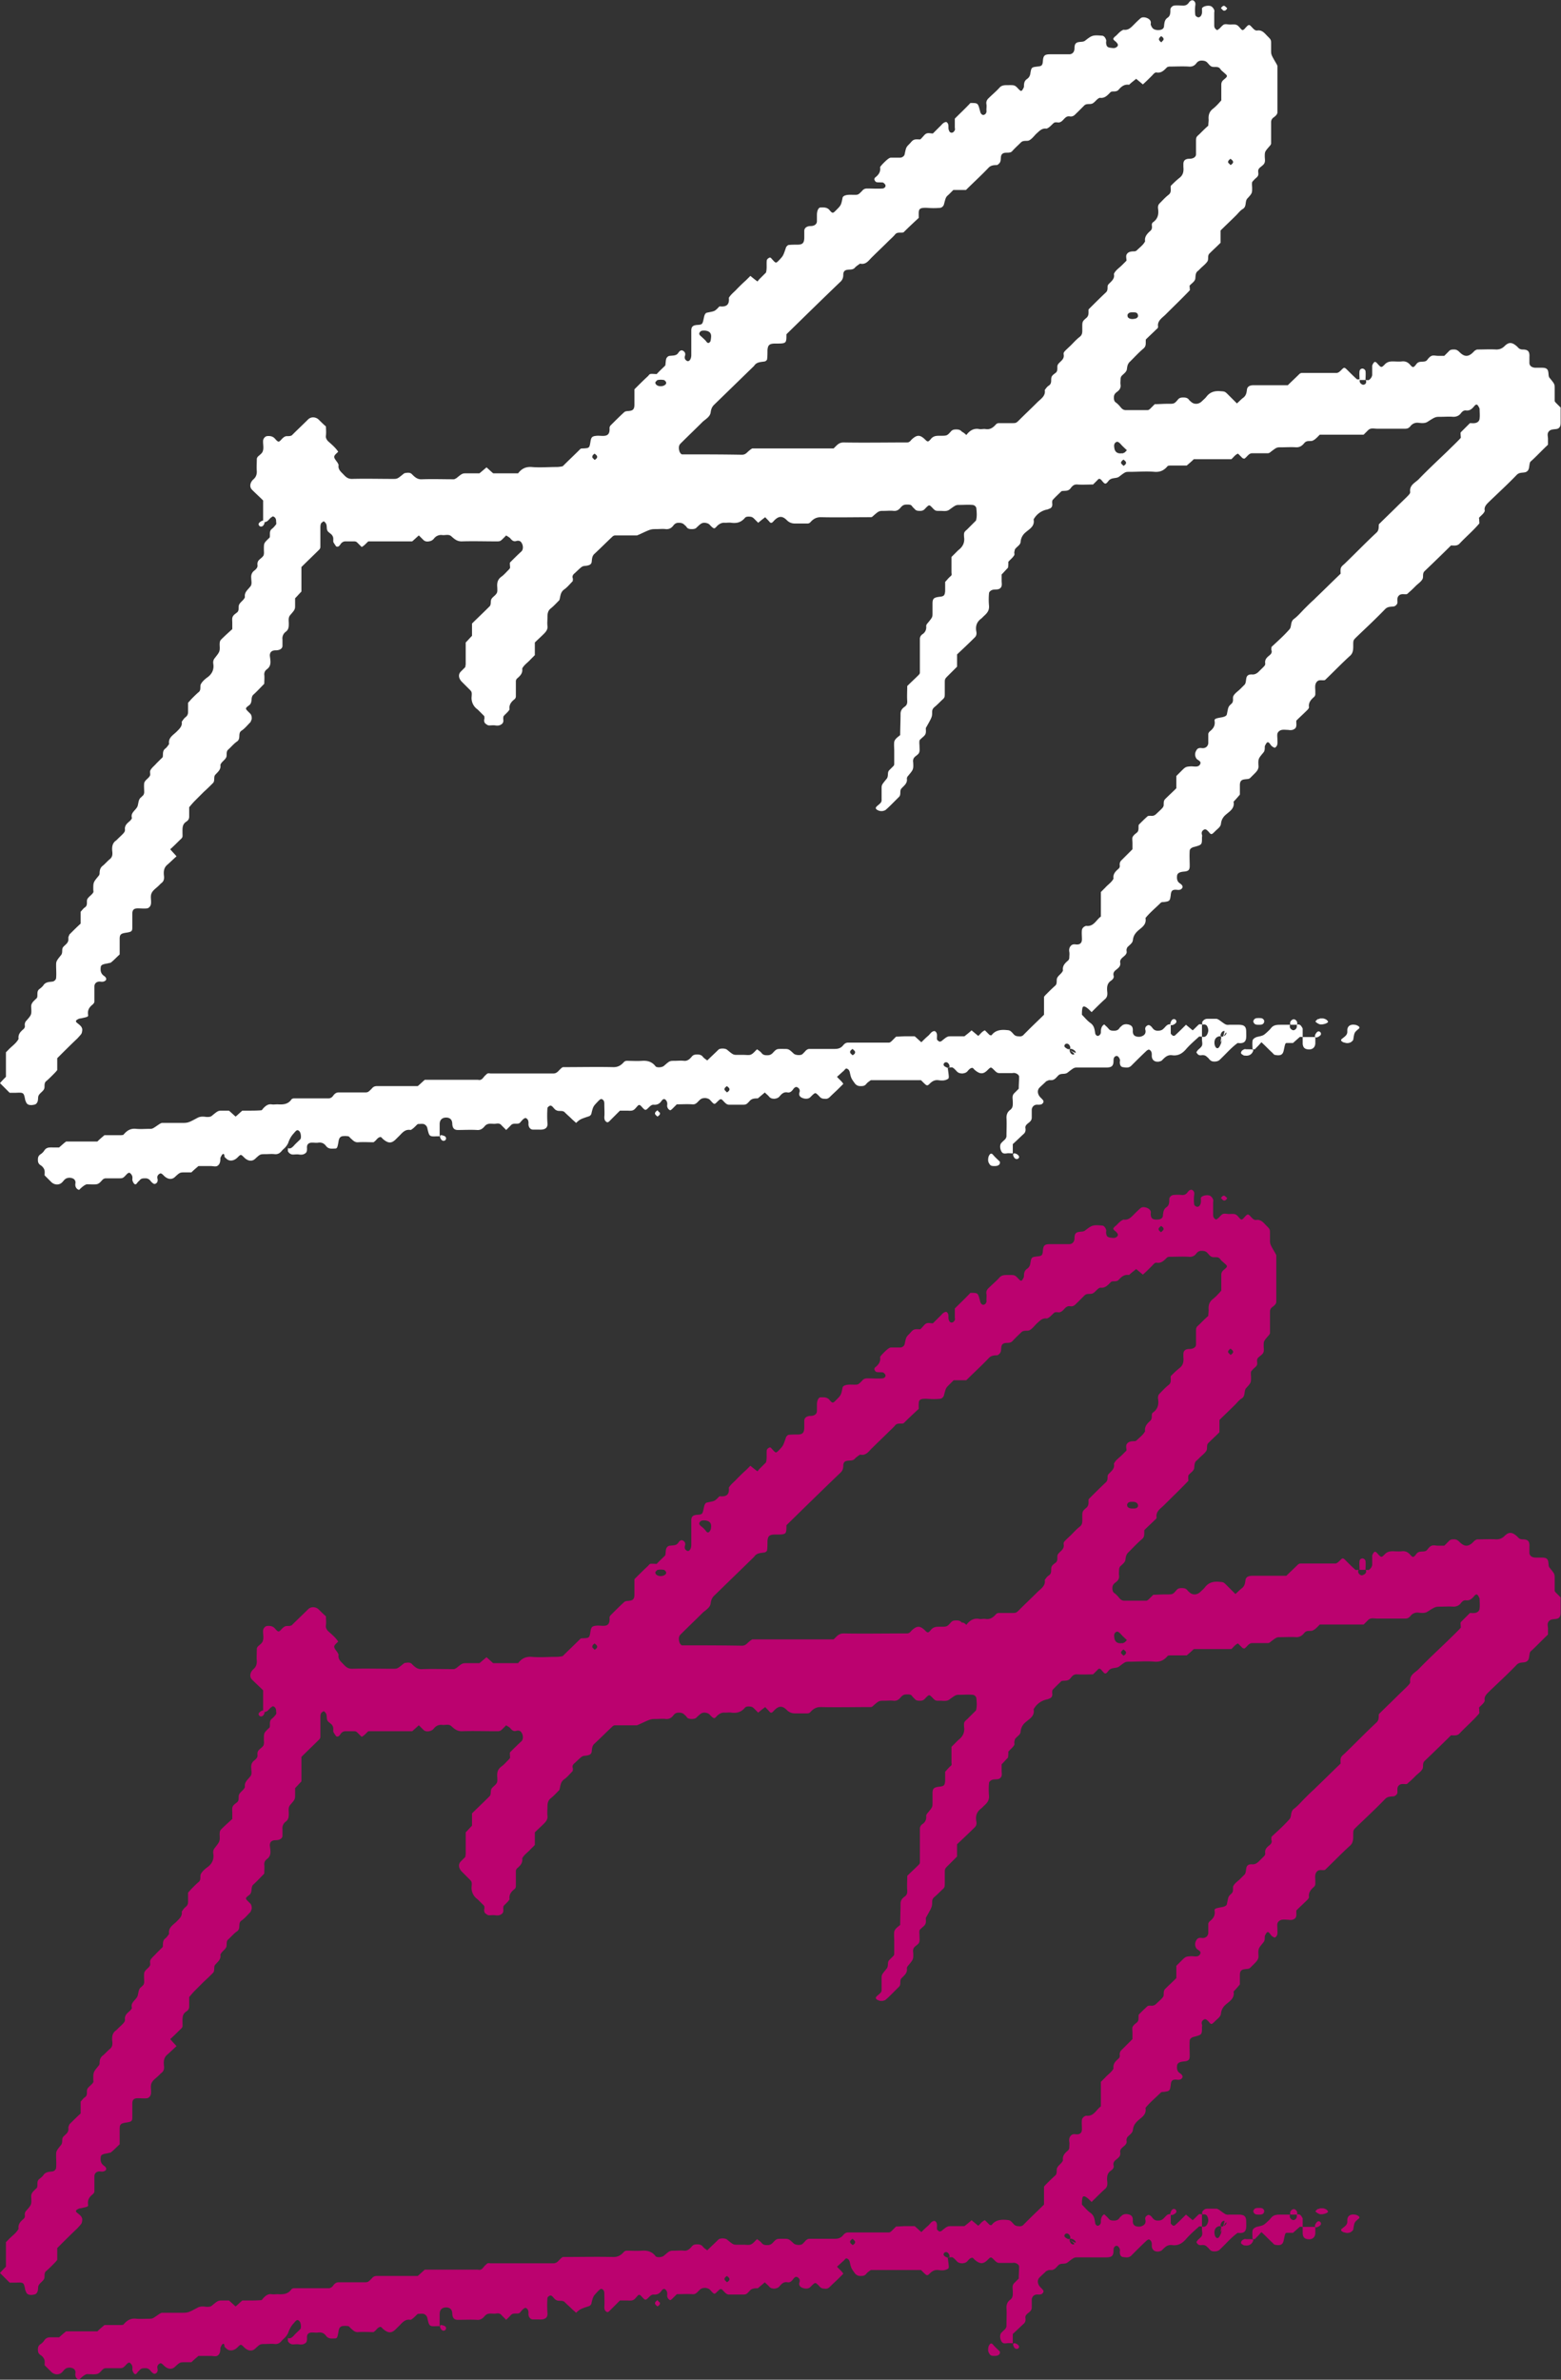 <svg xmlns="http://www.w3.org/2000/svg" width="42" height="64" viewBox="0 0 42 64"><rect x="0" y="0" width="42" height="64" fill="#333333" stroke="none"/><g fill="#fff"><path d="M36.75 10.22c.03 0 .06.01.08 0 .05-.03.08-.08.09-.13v-.25c0-.02.02-.05.03-.07.04-.06.07-.04.12.02.09.1.1.1.18.02.06-.07.13-.09.22-.09.08 0 .17.01.25 0 .09-.01.16.02.22.09.07.08.09.09.17-.02.08-.11.22-.02.29-.11.03-.04.07-.09.12-.11.05-.02.11 0 .17 0h.17l.12-.12c.04-.05.09-.05.15-.05s.1.03.14.07c.13.13.23.13.35.02l.06-.06c.02-.01.05-.03.07-.03.17 0 .34-.01.51 0 .09 0 .16-.03.22-.09.12-.12.21-.11.35.02.04.05.08.07.14.07.14 0 .19.05.18.2v.16c0 .08.07.13.17.13h.17c.11 0 .16.03.17.13.01.06 0 .11.04.15.13.16.13.16.13.28v.33c0 .02.03.05.04.06l.12.12v.41c0 .1-.03.16-.13.17-.09.01-.17.01-.21.1-.02.05 0 .11 0 .16v.16c-.15.14-.28.28-.42.41-.02.02-.05.04-.06.06-.04.09 0 .23-.13.27-.08.02-.16 0-.23.07-.23.24-.48.47-.72.7-.08.08-.17.15-.14.27-.03.08-.1.12-.16.19.01.01.01.04.01.07 0 .03.01.06 0 .08-.16.19-.35.35-.52.53-.07.08-.15.06-.24.06-.23.23-.47.46-.71.69-.07.07-.02.16-.06.22-.04.07-.12.12-.18.18s-.12.12-.18.17c-.02.02-.04.04-.06.05-.08.01-.17-.03-.23.06-.03.04-.02.1-.02.16 0 .05-.05.1-.1.11-.08.01-.16 0-.23.07-.25.26-.52.51-.78.76-.08.08-.08.08-.08.22 0 .11 0 .21-.1.29-.23.21-.44.43-.66.64-.08.02-.17-.03-.23.06-.05.07-.03.16-.03.24v.08c0 .02-.01.05-.03.07-.08.07-.16.15-.14.28 0 .02-.02.05-.04.07-.1.1-.2.19-.3.29-.01.08.03.18-.06.23-.05.03-.1.03-.16.02-.06 0-.11-.01-.17 0-.05.01-.1.04-.12.1-.01.05 0 .11 0 .16 0 .08.02.17-.07.22a.203.203 0 0 1-.12-.09c-.05-.07-.08-.08-.12-.01-.01.02-.03.05-.03.07 0 .06 0 .11-.03.15-.14.17-.15.17-.14.36.01.09-.04.15-.1.21l-.12.12c-.04.04-.1.03-.15.04-.1.01-.13.06-.13.16v.25c-.06.07-.11.13-.17.19.04.21-.15.28-.25.39-.06.07-.08.13-.09.21-.01.08-.09.13-.15.19-.1.1-.11.11-.18.02-.05-.05-.08-.08-.12-.06-.06.03-.08.08-.06.14.01.03 0 .05 0 .08 0 .19 0 .19-.22.25-.05.01-.11.05-.11.1-.01.14 0 .27 0 .41 0 .11-.04.14-.15.15-.12.01-.18.04-.19.11-.01.08 0 .16.08.21.06.04.08.08.06.12-.03.05-.08.06-.15.05-.12-.01-.15.03-.16.14-.02.16-.03.17-.19.19-.03 0-.06 0-.08.02-.14.14-.29.26-.41.41.04.21-.15.27-.25.39-.06.07-.08.13-.09.21-.01.08-.1.13-.15.19-.01.02-.02.05-.02.07 0 .03.01.06 0 .08-.03.1-.19.13-.17.26.02.1-.06.15-.12.2-.05.04-.07.08-.06.14.02.06-.01.1-.06.14-.11.07-.12.17-.11.29.01.08.01.16-.07.22-.12.11-.24.23-.35.34l-.07-.07c-.11-.1-.17-.11-.18-.02-.01.05-.01.11-.01.16.08.08.15.17.24.23.1.08.1.18.12.28 0 .02.04.06.06.06.05 0 .09-.05.09-.1 0-.08.01-.16.09-.21.04.04.08.07.12.12.04.05.09.05.15.05s.11-.02.14-.07c.01-.02.04-.04.06-.06.05-.05.14-.06.23-.02.06.03.07.08.07.14-.01.11.04.16.12.17.06.01.11 0 .16-.03s.07-.08.06-.14c-.02-.06 0-.11.07-.14.03-.01.08.02.12.08.04.05.08.07.14.07.06 0 .11-.01.15-.05.06-.05.1-.14.2-.12v.24c0 .02.03.04.05.06.01.01.05.01.06 0 .1-.09.2-.19.3-.29l.18.15c.06-.05.11-.11.17-.16.02-.01.05 0 .08 0v.33c-.03 0-.07-.01-.08 0-.12.11-.25.22-.36.35-.1.11-.21.17-.36.15-.13-.02-.2.06-.28.14-.02.02-.05.02-.07.03-.12.02-.21-.04-.2-.18 0-.06-.01-.11-.07-.14-.01-.01-.04.01-.06.02-.14.13-.28.27-.42.41-.07.07-.15.05-.23.04-.06-.01-.08-.07-.08-.13 0-.03.01-.06 0-.08-.02-.06-.06-.1-.1-.09-.06.02-.07.07-.07.13 0 .14-.05.18-.2.18H29c-.1 0-.1 0-.28.14-.07.05-.16.01-.23.06-.06.05-.1.13-.19.14h-.08c-.02.01-.05.02-.07.03-.06.06-.12.11-.18.17-.07.07-.06.19.04.28.05.05.08.08.06.12-.03.06-.08.06-.14.06-.1-.01-.16.05-.17.13V30c0 .09.01.13-.1.21-.05.04-.08.08-.07.13.01.06 0 .11-.04.15-.1.09-.2.19-.3.28v.25c-.06 0-.11-.01-.17 0-.07.01-.11 0-.14-.06-.04-.08-.04-.17 0-.22l.06-.06c.05-.04.08-.08.08-.13 0-.16.01-.33 0-.49 0-.09.03-.16.1-.21.08-.06.07-.14.07-.22 0-.08-.03-.16.04-.23l.12-.12c0-.11.01-.22.01-.32 0-.05-.06-.09-.11-.1-.03-.01-.06 0-.08 0h-.34c-.06 0-.09-.03-.14-.08-.09-.09-.09-.09-.18 0-.12.12-.21.11-.35-.01-.02-.02-.04-.05-.06-.05-.04 0-.08.03-.12.08-.04.05-.08.06-.14.07-.06 0-.11-.01-.15-.05-.04-.04-.07-.08-.12-.11-.02-.01-.05 0-.12 0-.02.01.02.01.03 0 .01-.01.01-.05 0-.07-.02-.05-.06-.08-.1-.07-.02 0-.05.03-.05.05-.01.04.03.07.11.1.04.29.04.28-.02.31-.08.04-.16.03-.24.02-.09-.01-.16.03-.22.09-.07.07-.08.07-.18-.03l-.06-.06h-1.35c-.04.03-.09.06-.12.1-.04.05-.08.06-.15.06-.06 0-.1-.01-.15-.06-.11-.15-.11-.15-.15-.33-.01-.02-.02-.05-.04-.06-.01-.01-.04-.03-.06-.02-.02.01-.04.04-.06.06-.06.05-.12.11-.18.16.06.07.13.12.17.19l-.12.12c-.08.08-.16.15-.24.23-.04.04-.08.06-.15.05-.06 0-.1-.02-.14-.07-.1-.1-.1-.1-.18-.03l-.06.06c-.05.05-.15.05-.23.01-.06-.03-.08-.08-.06-.14.02-.06 0-.11-.06-.14-.04-.02-.08.01-.12.07-.04.05-.08.08-.14.07-.1-.02-.16.04-.21.1-.04.05-.08.06-.14.07-.06 0-.11-.01-.15-.06-.03-.04-.08-.07-.11-.11l-.19.16c-.08 0-.16 0-.22.07-.09.1-.1.1-.21.1h-.34c-.06 0-.09-.03-.14-.08-.08-.09-.09-.09-.18 0-.08.08-.08.08-.18-.03-.04-.05-.08-.06-.14-.07-.06 0-.11.01-.15.05-.06.05-.1.13-.2.12-.14-.01-.28 0-.42 0l-.12.12c-.02.02-.05.04-.06.04a.137.137 0 0 1-.08-.13c.01-.06 0-.11-.04-.15-.04-.04-.08-.02-.12.04-.05.07-.12.1-.21.09-.05 0-.09.04-.13.08-.08.08-.09.08-.18-.02-.05-.06-.08-.07-.12-.02-.04.04-.07.09-.12.11-.05.02-.11.01-.17.01h-.18l-.29.29c-.01.01-.04.03-.06.02-.06-.03-.07-.08-.07-.14.01-.11 0-.22 0-.33 0-.06 0-.11-.05-.14-.04-.03-.07 0-.12.05-.12.13-.13.12-.18.34-.01.02-.03.05-.06.06-.24.08-.24.08-.35.18-.04-.04-.08-.07-.12-.11-.06-.06-.12-.11-.18-.17-.06-.07-.16-.02-.23-.06-.05-.02-.08-.08-.12-.11-.01-.01-.04-.02-.06-.01-.02.01-.06.04-.06.06-.01.14-.01.27 0 .41.01.11-.05.18-.22.17h-.17c-.07 0-.13-.07-.12-.17 0-.06-.01-.11-.07-.14-.03-.01-.08.03-.12.08-.02.02-.04.05-.06.06-.07.03-.17-.02-.23.06l-.12.12-.12-.12c-.04-.05-.08-.06-.15-.05-.1.02-.22-.04-.31.07-.05.06-.11.11-.21.1-.17-.01-.34 0-.51 0-.1 0-.14-.05-.15-.15 0-.11-.04-.16-.12-.18-.13-.02-.22.04-.22.17v.33h-.08c-.2.01-.2 0-.25-.21a.152.152 0 0 0-.1-.12c-.05-.01-.11 0-.16 0-.06.05-.11.12-.19.16-.17-.03-.24.1-.34.19l-.06.06c-.12.12-.21.11-.35-.01-.02-.02-.04-.05-.06-.05-.04 0-.08.03-.12.08-.02.02-.04.04-.07.06-.13 0-.27-.01-.41 0-.1.01-.15-.06-.21-.11-.02-.02-.04-.05-.06-.05a.485.485 0 0 0-.17 0c-.06.02-.08.07-.09.13-.03.18-.04.2-.1.2-.08 0-.16.02-.23-.06-.05-.07-.11-.11-.21-.1-.06.01-.11 0-.17 0-.1 0-.15.05-.14.15 0 .06 0 .11-.05.14-.04.03-.09.04-.16.03-.06-.01-.11 0-.17 0-.05 0-.1-.03-.13-.08-.01-.02 0-.05 0-.21v.12c.06.02.1-.01.15-.06.05-.06.12-.12.18-.18.03-.03.02-.18-.03-.22-.04-.04-.07-.03-.12.03-.05.06-.12.12-.18.3-.06.11-.1.13-.15.18-.05.06-.1.12-.21.11-.08-.01-.17 0-.25 0-.14 0-.14 0-.28.13-.08.07-.19.06-.29-.04-.09-.09-.09-.09-.18 0s-.21.11-.29.04c-.02-.02-.05-.04-.06-.06 0-.09-.04-.1-.08-.03-.01.02-.03.05-.03.07 0 .08-.01.17-.09.21-.05.02-.11 0-.17 0h-.33c-.07.06-.13.11-.19.17h-.17c-.14 0-.14 0-.28.13-.08.07-.19.06-.29-.04-.05-.05-.08-.08-.12-.05-.05.03-.07.08-.05.14.01.06-.01.11-.07.13-.03.01-.08-.03-.12-.08a.162.162 0 0 0-.14-.07c-.06 0-.11 0-.15.05l-.06.06c-.04.07-.08.07-.12-.01a.185.185 0 0 1-.02-.07c.01-.06 0-.11-.04-.15-.04-.05-.07-.03-.12.02-.09.1-.1.1-.21.1h-.34c-.03 0-.05.01-.07.02-.06.05-.1.13-.19.14-.08.01-.17 0-.25 0-.02 0-.05.02-.07.03-.06.04-.1.08-.14.12a.11.11 0 0 1-.06-.03c-.04-.04-.05-.09-.04-.15a.117.117 0 0 0-.08-.13.22.22 0 0 0-.16 0c-.05.02-.08.07-.12.11-.08.08-.21.07-.29-.01l-.18-.18c0-.05.01-.11-.01-.16a.254.254 0 0 0-.11-.12c-.05-.04-.06-.08-.06-.14 0-.06.01-.1.06-.14.05-.03.09-.07.12-.12.06-.08.14-.07.22-.07h.17c.06-.05.12-.11.19-.16h.84c.06-.06.12-.11.19-.17H3.23c.03 0 .05 0 .09-.01.09-.11.19-.18.35-.16.11.01.23 0 .34 0 .1 0 .09 0 .28-.13.02-.01.05-.03.07-.03h.51c.19 0 .19 0 .45-.14.08-.04.16-.03.24-.02.06 0 .11 0 .15-.04.16-.13.16-.13.28-.13h.17c.06.05.12.11.18.16.06-.05.12-.11.18-.16h.17c.11 0 .22 0 .34-.01.02 0 .04-.04.06-.06.06-.06.12-.11.21-.1.06.01.11 0 .17 0 .15.01.28 0 .37-.13.01-.02.05-.03.07-.03h.93c.05 0 .1-.03.13-.08.04-.05.08-.08.14-.08h.68c.11 0 .11 0 .21-.1.04-.05.08-.07.14-.07h1.1c.06-.05.12-.11.19-.17h1.43c.11.03.14-.07.2-.12.02-.02.04-.04.06-.05.03-.01.06 0 .08 0h1.69c.1 0 .14-.08.2-.13.02-.02.04-.04.07-.04.45 0 .9-.01 1.35 0 .13 0 .21-.06.28-.14.02-.02.05-.03.07-.03.14 0 .28.01.42 0 .15-.01.27.03.36.15.04.04.18.03.23-.02.15-.13.15-.13.28-.13.08 0 .17-.01.25 0 .1.01.16-.05.21-.11.04-.05.08-.06.15-.06.06 0 .11.01.15.06.03.04.08.07.12.1.1-.1.2-.19.3-.29.04-.04.18-.04.23 0 .17.14.17.14.28.14h.17c.06 0 .12.01.17 0 .08-.02.13-.1.19-.15.04.03.09.06.12.1.04.05.08.06.15.06.06 0 .1-.01.15-.06.11-.12.11-.11.29-.11.14 0 .14 0 .28.13.05.04.18.05.23.01l.06-.06c.04-.05.08-.08.13-.08h.68c.09 0 .16-.02.22-.09.04-.05.08-.08.14-.08h1.1c.02 0 .05-.02.07-.04l.12-.12c.08 0 .17-.01.25-.01h.25c.06.05.12.11.18.16.06-.06.12-.12.18-.17.06-.05.09-.13.18-.13.09.05.05.15.06.22 0 .02.03.04.06.06.01.01.04 0 .06-.01.16-.13.16-.13.28-.13h.34c.06-.05.13-.1.19-.16l.18.15c.06-.05.1-.12.18-.15l.12.12c.01.01.05.02.06.01.09-.12.22-.15.37-.14.11.01.12 0 .21.1.04.05.08.07.14.07.06.01.11 0 .15-.05l.12-.12c.14-.14.28-.27.42-.41v-.48c.02-.03.04-.05.06-.07.08-.08.16-.16.24-.23.07-.06.02-.16.06-.22.04-.07.12-.11.15-.19-.02-.13.06-.2.14-.27.02-.02.03-.05.03-.07 0-.05.01-.11 0-.16-.01-.06 0-.11.03-.15.04-.05.08-.06.15-.05.11.01.16-.04.16-.14 0-.08-.01-.17 0-.25.01-.05.05-.09.11-.11.21.03.27-.16.4-.25v-.66l.12-.12c.07-.08.17-.14.22-.24-.02-.13.06-.2.14-.27.02-.02.03-.05.03-.07-.01-.06 0-.11.04-.15l.3-.3v-.16c0-.06-.01-.12 0-.16.02-.05.07-.09.11-.12.08-.06.04-.15.06-.22.08-.08.16-.16.24-.23.02-.01.05-.01.08-.01.06.01.11-.01.15-.05.17-.16.2-.18.2-.25 0-.06 0-.11.04-.15.1-.1.2-.19.3-.29v-.33l.12-.12c.13-.13.13-.13.28-.14.08 0 .18.03.23-.04.07-.1-.06-.12-.09-.17a.196.196 0 0 1 0-.22c.03-.06.08-.07.15-.06.1.01.16-.05.17-.13v-.25c0-.02.02-.05.04-.07.09-.07.15-.15.13-.28-.01-.06.03-.07.2-.1.05-.01.12-.03.13-.08.04-.19.03-.2.12-.28.08-.07.02-.16.06-.22.04-.07.12-.12.18-.18l.12-.12c.03-.04.03-.09.04-.15.01-.09.06-.13.17-.12.06 0 .1-.02.15-.06.18-.18.2-.18.19-.25-.01-.1.05-.15.11-.2.05-.04.08-.08.06-.14-.01-.03 0-.05 0-.09.16-.15.33-.3.48-.47.07-.07.02-.2.12-.28.11-.08.2-.19.3-.29.08-.08.16-.16.24-.23l.06-.06c.22-.21.44-.43.66-.64 0-.05-.01-.11.01-.16s.07-.08.11-.12c.28-.27.55-.55.84-.82.08-.07.06-.15.07-.23.17-.17.35-.34.53-.52.31-.3.32-.3.31-.37-.01-.17.14-.23.23-.32.25-.26.52-.51.78-.76.12-.12.24-.23.35-.35.01-.01 0-.05 0-.08s-.01-.06.01-.08l.24-.24c.06 0 .11.01.17-.01.06-.02.09-.07.09-.12.01-.08 0-.17 0-.25 0-.02-.02-.05-.03-.07-.04-.07-.07-.06-.12 0-.05.06-.11.12-.21.11-.06-.01-.1.02-.14.07-.05.07-.12.1-.21.1-.11-.01-.23 0-.34 0-.14 0-.14 0-.36.14-.07.04-.16.03-.24.02a.232.232 0 0 0-.21.09c-.04.05-.08.07-.14.07h-.76c-.08 0-.17-.03-.24.04l-.12.12h-1.18c-.06.06-.12.13-.19.16s-.16-.02-.23.07c-.05.06-.11.11-.21.11-.14-.01-.28 0-.42 0-.11 0-.11 0-.28.13-.02.02-.05.03-.07.03h-.42c-.09 0-.13.09-.2.14-.01.01-.04 0-.06-.01l-.12-.12c-.08.03-.12.1-.18.15h-1.01c-.06.06-.12.11-.19.17H31.51c-.03 0-.05 0-.09.01-.09.11-.19.17-.35.16-.22-.02-.45 0-.68 0-.11 0-.11 0-.28.13-.08.06-.21.01-.29.12-.07.09-.09.09-.17-.01-.05-.06-.08-.07-.12-.02l-.12.12c-.14 0-.28.01-.42 0-.11-.01-.15.06-.2.12-.07.07-.15.04-.23.06-.08.08-.16.15-.24.24-.01.02-.01.05-.01.08.01.06 0 .11-.05.14-.02.01-.05.02-.07.03a.53.53 0 0 0-.38.27c.04.21-.15.27-.26.39a.36.36 0 0 0-.09.22c-.01.08-.1.12-.15.19-.01.02-.01.05-.02.08 0 .03.01.06 0 .08-.04.07-.11.12-.16.18 0 .05 0 .11-.01.16-.06.06-.11.12-.17.18v.17c0 .08.03.17-.07.22-.05.02-.11.01-.16.02s-.11.05-.11.1c-.01.11-.01.22 0 .33.01.13-.05.2-.14.28l-.06.06c-.13.09-.17.21-.14.36.01.06 0 .11-.04.15-.16.16-.32.31-.48.46v.33l-.24.24c-.09.09-.09.09-.09.21v.25c0 .13 0 .13-.09.21-.06.06-.12.12-.18.17-.05.04-.07.08-.07.14 0 .13 0 .13-.17.43 0 .05.01.12-.01.16-.02.05-.07.08-.11.12-.02.02-.05.04-.05.06-.01.05 0 .11 0 .16s.01.11-.01.16-.08.08-.12.12c-.04.04-.05.09-.04.15.01.19 0 .19-.14.36-.02.02-.03.05-.03.07.02.13-.08.19-.15.27-.05.06 0 .16-.06.22l-.18.18c-.06.06-.12.12-.18.17-.02.02-.05.02-.07.03-.06.01-.11 0-.16-.03-.06-.04-.04-.07.02-.12.11-.09.1-.1.1-.2v-.25c0-.1 0-.1.14-.27.05-.07.01-.16.06-.22l.12-.12c.02-.02.02-.05.02-.07v-.33c0-.08-.01-.17 0-.25.02-.08.1-.13.16-.18 0-.19.01-.38.01-.57 0-.1.05-.15.12-.2.05-.04.06-.08.06-.14-.01-.14 0-.27 0-.41.1-.1.2-.19.3-.29.02-.02.04-.04.04-.07v-.91c0-.05.03-.1.08-.13.07-.05.1-.13.09-.21 0-.02.01-.05.03-.07.14-.17.14-.17.14-.28v-.25c0-.14.03-.17.19-.19.12-.01.14-.04.15-.15v-.25c.04-.04.07-.08.11-.12.02-.02.05-.04.06-.06.01-.02 0-.05 0-.08v-.41l.18-.18c.12-.09.18-.2.16-.35-.01-.13 0-.14.08-.21l.06-.06.18-.18c.03-.11.02-.22.01-.32 0-.05-.05-.1-.11-.1-.11-.01-.23 0-.34 0-.1 0-.1 0-.28.13-.07.05-.16.03-.24.03-.12 0-.13.01-.22-.09-.08-.08-.08-.08-.18.02-.04.05-.08.07-.14.07-.06 0-.11 0-.15-.05l-.06-.06c-.03-.06-.08-.06-.15-.06-.06 0-.1.01-.15.06-.05.06-.1.12-.21.11-.08-.01-.17 0-.25 0-.14 0-.14 0-.29.13-.02.02-.04.04-.07.04-.45 0-.9.01-1.35 0-.13 0-.21.06-.28.14-.02.02-.05.03-.07.03h-.34c-.09 0-.16-.03-.22-.09-.12-.12-.22-.12-.35.02-.05.06-.08.07-.12.02-.03-.04-.08-.08-.11-.12-.07.05-.13.1-.19.15l-.12-.12a.161.161 0 0 0-.07-.04c-.06-.01-.13-.01-.16.02-.1.12-.21.16-.37.14-.06-.01-.11 0-.17 0-.09-.01-.16.03-.22.09-.07.08-.08.08-.18-.02-.04-.05-.08-.06-.14-.07-.1-.01-.15.06-.21.11-.04.05-.08.06-.15.06-.06 0-.11-.01-.14-.06-.01-.02-.04-.04-.06-.06-.04-.04-.09-.05-.15-.05s-.1.02-.14.07c-.05.07-.12.11-.21.1-.08-.01-.17 0-.25 0-.15 0-.15 0-.45.14-.02.01-.05.02-.07.03h-.59c-.02 0-.05.01-.07.03-.16.15-.32.31-.48.46-.07.06-.07.13-.08.22-.01.07-.06.1-.19.11-.07.01-.07.01-.26.19-.05.04-.08.08-.06.14.01.03 0 .05 0 .08-.08.08-.15.17-.24.23-.1.08-.09.19-.12.28-.08.08-.15.16-.24.23-.07.06-.08.14-.08.22 0 .08-.01.17 0 .25.01.09-.04.15-.1.21-.08.08-.16.15-.24.23v.34l-.12.12c-.07.08-.17.14-.22.24.02.13-.06.2-.14.27-.02.02-.03.05-.03.07v.41c0 .02-.01.05-.03.07-.09.07-.16.15-.14.28-.04.07-.11.12-.16.18-.01.02-.01.05-.01.08.01.06 0 .11-.05.14-.04.03-.09.04-.16.03-.06-.01-.11 0-.17 0-.02 0-.05-.01-.07-.03-.06-.03-.07-.08-.06-.14.01-.03 0-.05 0-.08l-.18-.18a.372.372 0 0 1-.16-.35c.01-.13 0-.13-.08-.21l-.18-.18c-.09-.09-.11-.2-.03-.28l.12-.12c0-.03.01-.05.01-.08v-.58c.06-.06.11-.12.17-.18v-.25-.08c.14-.14.28-.27.42-.41l.06-.06c.03-.04.02-.1.03-.15.01-.08.11-.12.15-.19.03-.04.02-.1.02-.16-.01-.11 0-.21.11-.29.07-.05.12-.11.18-.17.02-.02.04-.04.05-.06.01-.02 0-.05 0-.08s-.01-.06.01-.08c.1-.1.2-.2.3-.29.05-.05.05-.15.01-.22-.03-.06-.08-.08-.15-.06-.06.02-.11-.01-.15-.06-.03-.04-.08-.06-.12-.09l-.06.06c-.1.1-.1.1-.21.1-.31 0-.62-.01-.93 0-.13 0-.2-.07-.28-.14-.07-.06-.16-.02-.24-.03a.237.237 0 0 0-.22.09c-.04.05-.08.07-.14.08-.06.01-.11 0-.15-.04l-.12-.12c-.06.05-.12.11-.18.16H9.91c-.06.05-.11.12-.18.15l-.12-.12a.108.108 0 0 0-.07-.03h-.25c-.05 0-.1.03-.13.08-.04.06-.08.08-.12.05-.04-.06-.06-.09-.07-.11-.01-.05.01-.11-.02-.16-.02-.05-.08-.08-.12-.12-.06-.06-.02-.15-.06-.22a.172.172 0 0 0-.06-.06c-.01 0-.04.03-.06.04-.03.04-.03.09-.03.15v.5c0 .02-.01.05-.03.07-.16.16-.32.31-.48.47v.66c-.06.06-.11.12-.17.18v.17c0 .13 0 .13-.13.28-.06.07-.04.15-.04.23 0 .08 0 .16-.08.22a.22.22 0 0 0-.09.21v.17c0 .07-.07.12-.18.12-.11 0-.16.05-.16.14.01.12.06.27-.08.37-.05.04-.07.08-.07.14.01.08 0 .17 0 .25-.1.1-.19.2-.29.29-.09.08-.01.21-.12.29-.11.08-.1.09-.02.17l.06.06c.03.04.04.1.03.15-.01.02-.02.05-.03.07-.08.08-.15.17-.24.23-.11.07-.01.21-.12.29-.09.06-.16.15-.24.22-.07.06-.02.16-.06.22-.04.07-.12.11-.15.19.02.13-.07.19-.14.27-.05.06 0 .16-.06.22-.08.08-.16.16-.24.23l-.18.18-.06.06c-.06.06-.11.12-.16.18v.25c0 .06-.02.1-.08.14-.11.07-.1.18-.1.29 0 .13.02.12-.08.21-.08.08-.16.16-.25.24.05.06.1.11.17.19-.08.07-.16.15-.24.22-.1.08-.11.18-.1.29.01.08.01.16-.08.22l-.06.06c-.06.06-.14.11-.18.18-.06.1-.01.21-.03.32-.01.05-.05.1-.1.11-.08.01-.17 0-.25 0-.11 0-.15.04-.15.15v.33c0 .14 0 .15-.2.18-.11.02-.14.05-.14.16v.42c-.08.07-.15.15-.24.22-.02.01-.06.01-.08.02-.13.02-.19.04-.19.11-.01.08 0 .16.08.22.06.04.08.08.06.12-.04.04-.08.05-.15.04-.1-.01-.16.05-.16.13v.41c0 .02-.02.05-.04.07-.09.07-.15.15-.13.28.01.06-.02.06-.2.1-.03 0-.05.01-.07.02-.08.04-.07.07 0 .12.06.05.13.1.11.2-.01.07-.01.07-.13.2-.18.17-.36.35-.54.53v.32c-.04.05-.08.09-.12.13-.06.06-.12.12-.18.17-.07.06-.02.16-.06.22-.04.07-.13.11-.15.19-.01.05 0 .11-.03.16-.03.06-.08.06-.14.07-.06 0-.11 0-.15-.06-.01-.02-.02-.05-.03-.07-.04-.21-.04-.21-.26-.2H.26L0 29.13c.05-.06.11-.12.16-.17v-.17-.49l.06-.06c.09-.1.21-.17.28-.3-.02-.13.06-.2.14-.27.02-.02.03-.05.03-.07-.01-.06 0-.11.04-.15.14-.16.14-.16.13-.36-.01-.1.05-.15.11-.21.02-.02.05-.04.05-.06.02-.07-.02-.16.06-.22.04-.03.09-.07.12-.12.06-.07.14-.07.22-.08.05 0 .11-.05.11-.1.01-.11 0-.22 0-.33 0-.11 0-.12.13-.28.06-.07.01-.16.06-.22.05-.06.13-.1.14-.19v-.08c.01-.02.02-.05.03-.07.1-.1.2-.2.3-.29v-.32c.04-.04.07-.09.12-.12.08-.06.03-.16.06-.22.04-.07.12-.11.16-.18.01-.02 0-.05 0-.08 0-.19 0-.19.14-.36.02-.02.03-.05.03-.07 0-.09.02-.16.09-.21.06-.05.12-.12.18-.17.08-.06.08-.14.07-.22-.01-.11 0-.22.11-.29l.06-.06c.17-.16.18-.17.17-.26.01-.15.16-.18.19-.28-.05-.16.14-.22.16-.35.02-.08.02-.16.09-.21l.06-.06c.01-.02.02-.05.02-.07 0-.08-.01-.17 0-.25.02-.08.11-.12.15-.19.03-.04-.01-.11.02-.16.04-.07.11-.12.16-.18l.12-.12c.02-.02.05-.04.05-.06.01-.08-.01-.16.07-.22.04-.03.07-.08.1-.12-.03-.17.11-.24.2-.33.08-.08.16-.15.14-.27.03-.04.06-.09.1-.12.05-.04.07-.08.07-.14v-.25c.04-.04.07-.08.11-.12.06-.06.12-.12.18-.17.07-.06.02-.16.06-.22.04-.07.11-.13.18-.18.12-.09.17-.21.15-.35-.01-.06 0-.11.03-.15.14-.18.15-.18.14-.36 0-.06 0-.11.04-.15.1-.1.2-.19.3-.28v-.17c0-.05-.01-.12.01-.16.02-.05.07-.08.12-.12.07-.06.02-.16.06-.22.04-.07.12-.11.15-.19-.02-.13.07-.19.14-.28.06-.06.03-.16.03-.23-.01-.09.02-.16.09-.21.05-.04.08-.08.08-.13-.01-.06 0-.11.04-.15.04-.04.09-.07.12-.12.02-.05.01-.11.01-.16 0-.17 0-.17.11-.28.02-.02.05-.04.05-.06.01-.08-.02-.16.06-.22.04-.03.08-.08.11-.12.01-.02 0-.05 0-.08 0-.06-.02-.11-.08-.13-.01-.01-.04.02-.06.03-.06.05-.1.14-.21.12v-.58c-.1-.1-.2-.19-.3-.29-.07-.07-.06-.19.04-.28.07-.06.09-.13.09-.21-.01-.11 0-.22 0-.33 0-.02.01-.05.03-.07.04-.04.09-.07.12-.12.05-.1.01-.21.02-.32.01-.05.05-.1.1-.11.08-.01.16 0 .22.07.09.1.1.1.18.01.04-.04.08-.08.14-.08.06 0 .12 0 .15-.04.14-.14.28-.27.42-.41.08-.08.21-.07.29.01.06.06.12.12.19.18 0 .07.01.15 0 .24-.01.06.01.1.05.15.1.09.21.18.28.29-.14.13-.14.13-.02.29.01.02.03.05.03.07-.02.13.08.19.15.27.06.06.11.1.21.1.37-.01.73 0 1.1 0 .12 0 .12 0 .28-.13.02-.02.05-.03.07-.03.06-.01.12-.01.16.03.08.08.15.15.28.14.28-.01.56 0 .85 0 .02 0 .05-.02.07-.03.16-.13.16-.13.28-.13h.34l.19-.16c.06.05.12.11.18.16h.67c.09-.12.2-.18.36-.17.22.02.45 0 .68 0 .05 0 .11-.01.16-.02.16-.16.32-.31.48-.47.02-.01.05-.01.08-.01.16-.01.16-.01.19-.2.02-.11.05-.13.17-.14.15-.01.36.07.34-.21 0-.02.01-.05.03-.07.12-.12.24-.24.36-.35.04-.04.1-.03.15-.04.1-.01.13-.06.13-.17v-.41c.12-.12.24-.24.36-.35.02-.02.04-.05.06-.06.05-.01.11 0 .18 0 .07-.08.15-.15.23-.23.01-.05.01-.11.02-.16s.05-.1.11-.1c.08-.01.17 0 .22-.08.04-.06.08-.08.12-.06.06.03.08.08.06.14-.02.06 0 .11.06.14.06.02.11-.06.11-.16v-.66c0-.1.04-.14.15-.15.15-.01.15-.01.19-.2.01-.05.03-.12.08-.13.19-.04.2-.03.29-.12.02-.02.04-.05.06-.05.18.02.26-.05.24-.23.06-.1.15-.16.22-.24.08-.08.16-.16.24-.23l.12-.12c.06.05.12.1.19.15.02-.02.03-.04.05-.06l.18-.18c.03-.11.01-.22.02-.32 0-.02.02-.05.04-.06.01-.01.04-.03.06-.02.02.01.04.04.06.06.09.1.09.09.18 0 .1-.11.1-.1.18-.34.01-.02.04-.05.06-.06.08-.01.17-.01.25-.01.14 0 .18-.05.18-.2v-.17c0-.08.07-.13.17-.13s.17-.05.17-.13v-.17c0-.11.04-.2.1-.2.08 0 .16-.01.23.06.09.11.1.1.18.02.14-.14.14-.14.18-.34 0-.02.03-.05.06-.06.08-.03.16-.02.25-.02.11 0 .11 0 .21-.1.04-.05.08-.07.14-.07.14 0 .28.01.42 0 .06-.01.09-.06.07-.1a.172.172 0 0 0-.06-.06c-.06-.01-.11 0-.17-.01-.02 0-.05-.03-.06-.06-.01-.01 0-.05.01-.06.09-.07.16-.15.14-.28 0-.02.03-.04.04-.06.14-.15.21-.2.25-.2h.25c.05 0 .11-.04.12-.09.04-.19.04-.19.13-.28.04-.04.07-.09.12-.11.05-.02.11-.01.16-.01.02 0 .04-.03.06-.05.04-.04.07-.09.12-.11.05-.02.11 0 .17 0l.18-.18c.06-.05.09-.12.18-.13.09.05.04.15.07.22.02.07.07.08.11.06.02-.01.04-.04.05-.06.01-.02 0-.05 0-.08v-.23c.15-.15.29-.28.42-.42.21 0 .2 0 .26.22.01.06.05.11.1.1.06-.02.08-.07.07-.13 0-.05.01-.11 0-.16-.01-.06.01-.11.05-.15.1-.1.21-.19.3-.29.06-.07.14-.07.22-.07.18 0 .19-.01.29.1.06.06.08.08.12.01.01-.02.03-.05.03-.07 0-.09.01-.16.09-.21.05-.04.07-.08.08-.13.03-.18.03-.18.19-.2.12-.01.14-.03.15-.15.01-.15.05-.18.2-.18h.51c.08 0 .14-.06.14-.16 0-.11.03-.16.13-.17.06-.01.11 0 .16-.04.18-.14.2-.15.45-.13.05 0 .09.05.11.11.01.03 0 .05 0 .08.01.11.04.13.16.14.06.01.11 0 .15-.05.02-.04 0-.07-.05-.12-.09-.07-.09-.08.02-.17.06-.06.11-.12.19-.15.13.02.2-.06.28-.14.06-.06.12-.12.18-.17.07-.06.25 0 .27.09.01.03 0 .06 0 .08.04.11.08.14.19.15.1 0 .17-.03.17-.12.01-.09.02-.16.09-.21.08-.05.08-.13.08-.22 0-.05.05-.1.1-.11.08-.01.17 0 .25 0 .06 0 .1-.02.14-.07.04-.06.08-.08.12-.07.06.03.07.08.06.14-.01.08-.01.17 0 .25 0 .02.03.05.06.06.04.02.09-.01.11-.07.02-.05.01-.11.01-.16.01-.05.13-.09.22-.07.05.01.09.06.11.11.01.03 0 .05 0 .08v.33c0 .06.02.1.08.13.01 0 .04-.03.06-.04.04-.04.08-.09.12-.11.05-.02.11 0 .17 0 .06 0 .12-.01.17.01.05.02.08.07.12.11.04.05.07.03.12-.03.09-.1.1-.1.18-.01.04.04.08.09.14.08.13-.02.2.08.27.15.1.1.1.1.1.21v.17c0 .12 0 .12.14.36.01.02.03.05.03.07v1.24c0 .05-.04.09-.09.13-.05.03-.08.08-.08.13v.58c0 .02-.02.05-.04.07-.13.15-.13.15-.13.28 0 .08.03.16-.05.23-.04.04-.1.07-.12.12-.02.05.01.11-.01.16s-.08.08-.11.12c-.02.02-.04.04-.05.06-.01.05 0 .11 0 .16 0 .13 0 .14-.13.28-.07.08-.01.21-.12.28-.07.04-.12.11-.18.17-.14.14-.28.27-.42.41v.33c-.1.1-.2.19-.3.29-.06.06-.01.16-.06.22-.05.07-.12.12-.18.18l-.06.06c-.08.05-.07.14-.08.22-.02.08-.1.12-.15.18-.01-.01 0 .02 0 .05 0 .03.01.07 0 .08-.21.22-.43.43-.65.65-.09.09-.23.17-.2.33 0 .02-.02.05-.04.06-.1.1-.2.19-.29.28-.01.09.02.17-.06.24-.13.11-.24.23-.36.35-.07.06-.08.13-.09.21-.01.08-.1.13-.15.19-.01.02-.02.05-.02.07 0 .05-.01.11 0 .16.01.1-.04.15-.11.2-.05.04-.07.08-.07.14 0 .06.01.11.06.14.04.03.08.07.12.12.04.05.08.08.14.08h.59c.02 0 .05-.02.07-.04l.12-.12c.11 0 .22-.01.33-.01.18 0 .19.01.29-.11.04-.05.08-.06.15-.06.06 0 .11.01.15.06.01.02.04.04.06.06.08.07.2.07.29-.02.04-.04.08-.07.12-.12.09-.12.21-.16.36-.15.13.01.13 0 .22.09l.24.24c.06-.05.11-.11.18-.16.07-.06.08-.13.09-.21.01-.08.07-.12.18-.12h.92c.11-.11.21-.2.31-.3.02-.02.05-.03.07-.03h.93c.05 0 .09-.04.13-.08.08-.08.08-.08.18.02.08.08.16.16.24.23.02.01.05 0 .08 0-.02.06 0 .11.06.14.02.01.04.01.06 0 .04-.01.06-.06.04-.12zm-7.81 18.1c.01-.04-.02-.07-.08-.1-.07-.03-.1 0-.07.07.02.05.06.08.1.07.02 0 .05-.03-.17-.15.02.01.06.01.07 0 .01-.01.01-.05 0-.07-.02-.05-.06-.08-.1-.07-.02 0-.05.03-.05.05-.01.04.02.07.3.2zM26 11.7c.09-.12.2-.19.35-.16.05.01.11-.01.17 0 .13.02.21-.05.28-.13.02-.02.05-.03.07-.03h.34c.13 0 .13 0 .22-.09.16-.16.32-.31.48-.47.09-.09.23-.17.2-.33.03-.04.06-.09.11-.12.09-.06.05-.15.07-.22.01-.05.07-.09.11-.12.08-.06.03-.16.06-.22.05-.09.18-.13.16-.27-.01-.07 0-.07.19-.25.08-.08.15-.16.24-.23.08-.06.07-.14.07-.22 0-.18-.01-.19.11-.29.08-.07.05-.15.06-.23.15-.15.31-.31.47-.46.04-.04.04-.09.04-.15 0-.02.01-.05.03-.07.08-.08.17-.15.14-.27.04-.1.14-.16.22-.24l.12-.12c0-.05-.02-.11 0-.16.04-.08.12-.09.21-.09.02 0 .05-.01.07-.03.08-.08.17-.14.22-.24-.02-.12.05-.2.14-.28.05-.04.05-.1.04-.16 0-.02.01-.06.03-.07.13-.09.16-.21.14-.36-.01-.06 0-.11.04-.15.08-.08.15-.16.24-.23s.05-.15.06-.24c.07-.07.15-.15.24-.22.1-.08.11-.18.1-.29v-.08c0-.09.05-.14.16-.14s.18-.05.18-.12v-.33c0-.13 0-.13.09-.21.08-.08.16-.16.24-.23 0-.05.01-.11.01-.16-.01-.11.01-.21.11-.29.09-.07.16-.15.23-.23v-.42c0-.06.02-.1.07-.14.11-.09.1-.1.02-.17-.04-.04-.09-.07-.12-.12-.06-.08-.16-.03-.23-.06-.05-.02-.08-.07-.12-.11-.04-.04-.09-.05-.15-.05s-.1.02-.14.07c-.05.07-.12.1-.21.09-.17-.01-.34 0-.51 0-.02 0-.06.01-.07.02-.08.08-.15.16-.28.14-.05-.01-.09.05-.13.09-.08.08-.16.16-.24.23l-.18-.15c-.06.05-.13.1-.19.16-.13-.02-.21.05-.28.13-.04.05-.1.05-.16.05-.02 0-.06.01-.07.03-.08.08-.15.16-.28.14-.08.03-.12.11-.19.15-.07.04-.16-.01-.23.06l-.18.18c-.06.05-.1.13-.21.11-.13-.02-.16.13-.27.16-.03.01-.06 0-.08 0-.03 0-.06 0-.08.02-.06.05-.11.12-.19.15-.13-.02-.2.07-.28.14-.06.06-.11.13-.18.17-.06.04-.16-.01-.23.06-.08.08-.16.15-.24.24-.06.06-.16.02-.23.05-.12.05-.03.2-.12.28-.02.02-.04.04-.07.04-.08 0-.16.01-.22.08-.19.2-.4.39-.6.59h-.34l-.12.12c-.08.07-.08.07-.13.26-.01.05-.06.1-.11.1-.11.01-.23.01-.34 0-.26-.01-.23.05-.23.27-.13.12-.27.25-.41.39-.08.02-.17-.02-.23.06-.05.06-.12.12-.18.18-.14.14-.28.27-.42.41-.1.09-.17.23-.34.19-.04.03-.09.06-.13.1-.06.08-.15.05-.23.07-.06.01-.09.06-.09.12 0 .09-.02.15-.09.21-.48.46-.96.93-1.44 1.4 0 .25 0 .25-.3.25-.16 0-.2.04-.21.18 0 .08 0 .16-.01.24 0 .02-.03.05-.06.06-.11.02-.22.01-.29.12l-1.08 1.05c-.06.06-.08.13-.09.21-.02.11-.13.17-.21.24-.2.2-.4.39-.6.59-.02.02-.03.04-.04.07-.01.06 0 .11.02.16.01.02.04.06.06.06.54 0 1.07 0 1.61.01.11 0 .14-.07.21-.12.02-.02.04-.03.07-.05h2.19l.06-.06c.06-.06.11-.1.21-.1.56.01 1.13 0 1.69 0 .03 0 .05 0 .08-.02.02-.01.04-.04.06-.06.14-.13.22-.13.35-.01.08.08.09.09.18-.02.07-.07.14-.07.23-.07.19 0 .19 0 .29-.11.04-.05.08-.06.15-.06.06 0 .11.01.15.06.04.02.08.05.12.09zm-6.87-2.61c.02-.13-.04-.19-.17-.2-.06 0-.11 0-.14.06-.02.04.01.07.06.11.04.04.09.08.12.12.04.06.08.06.12-.01 0-.03.01-.05.01-.08zm11.13 3.08l.06-.06c-.06-.06-.12-.11-.17-.17-.05-.05-.08-.07-.12-.05-.05.03-.06.08-.05.14.01.12.08.18.21.16.02.01.04-.01.07-.02zm.36-3.66c0-.02 0-.04-.01-.06-.02-.05-.07-.05-.13-.05s-.11 0-.14.06c-.01.01 0 .04 0 .06.03.05.08.06.14.06.07-.01.11-.01.14-.07zm-12.7 1.76c-.02-.02-.04-.05-.06-.05a.43.43 0 0 0-.16 0c-.02 0-.04.03-.06.05-.01.01-.01.04 0 .05.04.09.23.09.28 0 .01 0 0-.03 0-.05zM31.3 1.08c.02-.04 0-.07-.06-.11-.01.02-.04.03-.05.06-.02.03 0 .07.06.11.01-.02.03-.04.05-.06zm-1.13 11.39l.06.06c.06-.04.08-.07.06-.11-.01-.02-.04-.04-.06-.06-.06.04-.08.08-.06.11zM23 28.27l-.06-.06c-.06.04-.08.07-.06.11.01.02.04.04.06.06.06-.03.08-.07.06-.11zm-7.06-15.96l.06.06c.06-.04.08-.07.06-.11-.01-.02-.04-.04-.06-.06-.06.04-.07.07-.06.11zm3.56 17.01l.06.06c.06-.04.08-.07.06-.11-.01-.02-.04-.04-.06-.06-.06.04-.08.07-.06.11zM33.05 4.38l.06.06c.06-.04.08-.07.06-.11-.01-.02-.04-.04-.06-.06-.06.04-.08.08-.06.11z"/><path d="M32.35 27.56c0-.03-.01-.06 0-.08.03-.05.08-.08.13-.08h.25c.02 0 .05.02.07.03.18.13.18.14.28.13h.25c.15 0 .2.05.2.18 0 .16.04.35-.23.31-.18.13-.32.3-.48.45-.04.04-.09.05-.15.05s-.1-.02-.14-.07c-.01-.02-.04-.04-.06-.06-.04-.04-.09-.05-.15-.04-.06.01-.1-.02-.13-.08 0-.01.03-.04.04-.06.04-.04.09-.07.11-.12.02-.05 0-.11 0-.16v-.08c.06.02.11 0 .14-.06.04-.08.04-.14 0-.22-.02-.04-.07-.06-.13-.04zm.5.48c0-.03-.01-.05 0-.08.02-.08 0-.11-.08-.08-.05.02-.08.06-.09.11-.02.09.02.2.07.2.05.01.1-.07.2-.46-.04-.01-.08.02-.1.07-.03.07 0 .1.07.07.05-.02.08-.06.08-.1 0 0-.03-.03-.15.27zM33.7 28.22c0-.08-.01-.16 0-.23.01-.05.06-.08.11-.1.18-.04.18-.04.27-.12.04-.04.08-.07.11-.11.07-.1.17-.1.28-.1h.24c-.02.06 0 .11.06.14.02.01.04.01.06 0 .06-.03.07-.08.06-.14.06-.02.1 0 .13.05.01.02.03.04.03.06v.22c-.03 0-.06-.01-.08 0-.06.05-.12.11-.18.16h-.16c-.05 0-.05.01-.09.2-.01.05-.03.1-.08.12-.05.02-.11.01-.16 0-.02 0-.04-.03-.06-.05-.1-.09-.19-.19-.3-.29-.05.06-.11.12-.16.17-.01.03-.05.02-.08.02zM36.21 28.05c-.02-.01-.05-.01-.07-.02-.08-.04-.07-.07-.01-.11.06-.05.13-.09.12-.19-.01-.12.07-.19.2-.17.02 0 .05.01.07.02.08.04.07.07.01.11-.09.08-.09.08-.12.27 0 .02-.03.04-.05.06-.04.03-.1.04-.15.03z"/><path d="M35.39 27.89v.16c0 .12-.08.19-.21.17-.09-.01-.13-.07-.13-.17v-.16h.34zM26.9 31.3c-.03.05-.08.06-.14.06-.06 0-.11 0-.14-.06-.03-.04-.04-.09-.03-.15 0-.02.01-.05.02-.07.04-.07.07-.07.12-.01.05.06.11.11.17.17.01.02 0 .04 0 .06zM36.58 10.22c0-.08-.01-.17 0-.24.01-.06.07-.08.11-.06.02.01.05.04.05.06.01.08 0 .16 0 .24h-.16zM33.54 28.22c.2 0 .2 0 .16.08-.04.07-.11.1-.19.09-.02 0-.05 0-.07-.02-.02-.01-.05-.03-.05-.05 0-.04.03-.08.09-.1.01-.01.04 0 .06 0zM34.01 27.5c-.03.06-.08.06-.14.06-.06 0-.11 0-.14-.06a.064.064 0 0 1 0-.06c.03-.06.08-.06.14-.06.06 0 .11 0 .14.06.01.02 0 .04 0 .06zM35.52 27.39h.08c.05.01.1.03.13.08.02.04-.12.09-.21.08a.258.258 0 0 1-.13-.08l.06-.06c.02 0 .05-.01.07-.02zM32.91.28l-.06-.06c.04-.06.08-.08.11-.05.02.01.04.04.06.05-.03.06-.07.08-.11.06zM34.72 27.56c-.02-.06 0-.11.06-.14.02-.01.04-.01.06 0 .06.03.07.08.06.14h-.18zM31.6 27.41c.02 0 .05.03.05.05.01.04-.02.07-.08.1-.07.03-.1 0-.07-.07.02-.06.06-.09.1-.08z"/><path d="M35.49 27.74c.02 0 .05.03.05.05.01.04-.02.07-.08.1-.07.03-.1 0-.07-.07.03-.06.07-.09.1-.08zM7.11 14.09c-.02.05-.06.08-.1.07-.02 0-.05-.03-.05-.05-.01-.04.03-.07.08-.1.02-.01.06-.01.07 0 .01.02.01.06 0 .08zM17.75 29.92c.02.04 0 .07-.06.11-.02-.02-.04-.03-.06-.06-.02-.03 0-.07.06-.11.02.03.04.05.06.06zM12 30.63c0 .02-.03.05-.05.05-.04.01-.08-.02-.1-.07-.03-.07 0-.1.07-.07.06.01.09.05.08.09zM27.42 31.12c0 .02-.03.05-.05.05-.04.01-.08-.02-.1-.07-.03-.07 0-.1.07-.07.05.02.08.06.08.09z"/></g><g fill="#bb026f"><path d="M36.75 42.22c.03 0 .06.01.08 0 .05-.03.08-.08.09-.13v-.25c0-.02.02-.05.03-.07.04-.06.07-.04.12.02.09.1.1.1.18.02.06-.07.13-.09.22-.09.08 0 .17.01.25 0 .09-.01.16.02.22.09.07.08.09.09.17-.02.08-.11.22-.02.29-.11.03-.04.07-.09.12-.11.05-.02.11 0 .17 0h.17l.12-.12c.04-.05.09-.05.15-.05s.1.03.14.07c.13.13.23.13.35.02l.06-.06c.02-.01.05-.03.07-.03.17 0 .34-.01.51 0 .09 0 .16-.03.22-.09.12-.12.21-.11.35.02.04.05.08.07.14.07.14 0 .19.05.18.2v.16c0 .08.07.13.17.13h.17c.11 0 .16.03.17.13.01.06 0 .11.04.15.13.16.13.16.13.28v.33c0 .02.03.05.04.06l.12.12v.41c0 .1-.03.16-.13.17-.09.01-.17.01-.21.1-.02.05 0 .11 0 .16v.16c-.15.14-.28.28-.42.41-.02.02-.05.04-.06.06-.04.09 0 .23-.13.27-.08.02-.16 0-.23.07-.23.24-.48.47-.72.7-.08.08-.17.15-.14.27-.03.08-.1.12-.16.19.01.01.01.04.01.07 0 .03.01.06 0 .08-.16.19-.35.35-.52.53-.07.08-.15.06-.24.06-.23.23-.47.46-.71.69-.07.07-.02.16-.06.22-.04.07-.12.12-.18.18s-.12.12-.18.17c-.02.02-.04.04-.06.05-.08.01-.17-.03-.23.06-.03.04-.02.1-.02.16 0 .05-.05.1-.1.11-.08.01-.16 0-.23.07-.25.26-.52.51-.78.76-.08.08-.08.08-.08.22 0 .11 0 .21-.1.29-.23.21-.44.43-.66.64-.08.02-.17-.03-.23.06-.05.07-.03.16-.03.24v.08c0 .02-.01.05-.03.07-.08.07-.16.15-.14.28 0 .02-.02.05-.04.07-.1.1-.2.19-.3.29-.01.08.03.18-.06.23-.05.03-.1.03-.16.02-.06 0-.11-.01-.17 0-.05.01-.1.04-.12.1-.01.05 0 .11 0 .16 0 .08.02.17-.07.22a.203.203 0 0 1-.12-.09c-.05-.07-.08-.08-.12-.01-.01.02-.03.05-.03.07 0 .06 0 .11-.03.15-.14.17-.15.17-.14.36.01.09-.04.15-.1.21l-.12.12c-.04.04-.1.03-.15.04-.1.01-.13.06-.13.16v.25c-.06.07-.11.13-.17.19.04.21-.15.28-.25.39-.06.07-.08.13-.09.21-.01.08-.09.13-.15.19-.1.1-.11.11-.18.02-.05-.05-.08-.08-.12-.06-.06.03-.08.08-.06.14.01.03 0 .05 0 .08 0 .19 0 .19-.22.25-.05.01-.11.05-.11.1-.01.14 0 .27 0 .41 0 .11-.04.14-.15.15-.12.01-.18.04-.19.11-.01.08 0 .16.08.21.06.04.08.08.06.12-.03.05-.08.06-.15.05-.12-.01-.15.03-.16.14-.02.16-.03.17-.19.19-.03 0-.06 0-.08.02-.14.14-.29.26-.41.41.04.21-.15.27-.25.39-.06.07-.08.13-.09.21-.01.08-.1.13-.15.19-.01.02-.02.05-.02.07 0 .03.01.06 0 .08-.03.1-.19.13-.17.26.02.1-.06.15-.12.2-.05.04-.07.08-.06.14.02.06-.01.1-.06.14-.11.07-.12.17-.11.29.01.08.01.16-.07.22-.12.11-.24.23-.35.34l-.07-.07c-.11-.1-.17-.11-.18-.02-.01.05-.01.11-.01.16.08.08.15.17.24.23.1.08.1.18.12.28 0 .02.04.06.06.06.05 0 .09-.05.09-.1 0-.08.01-.16.09-.21.04.04.08.07.12.12.04.05.09.05.15.05s.11-.02.14-.07c.01-.02.04-.04.06-.06.05-.05.14-.06.23-.02.06.03.07.08.07.14-.01.11.04.16.12.17.06.01.11 0 .16-.03s.07-.08.06-.14c-.02-.06 0-.11.07-.14.03-.01.08.02.12.08.04.05.08.07.14.07.06 0 .11-.01.15-.05.06-.05.1-.14.2-.12v.24c0 .02.03.04.05.06.01.01.05.01.06 0 .1-.09.2-.19.3-.29l.18.15c.06-.05.11-.11.17-.16.02-.01.05 0 .08 0v.33c-.03 0-.07-.01-.08 0-.12.11-.25.22-.36.35-.1.11-.21.17-.36.15-.13-.02-.2.06-.28.14-.02.02-.05.02-.07.03-.12.02-.21-.04-.2-.18 0-.06-.01-.11-.07-.14-.01-.01-.04.01-.06.02-.14.13-.28.27-.42.41-.07.07-.15.05-.23.04-.06-.01-.08-.07-.08-.13 0-.03.01-.06 0-.08-.02-.06-.06-.1-.1-.09-.06.02-.07.07-.07.13 0 .14-.05.18-.2.18H29c-.1 0-.1 0-.28.14-.07.05-.16.01-.23.06-.06.05-.1.13-.19.14h-.08c-.02.01-.05.02-.07.03-.06.06-.12.11-.18.17-.07.07-.06.19.04.28.05.05.08.08.06.12-.03.06-.08.06-.14.06-.1-.01-.16.05-.17.13V62c0 .09.01.13-.1.21-.05.04-.08.08-.07.13.01.06 0 .11-.04.15-.1.09-.2.19-.3.28v.25c-.06 0-.11-.01-.17 0-.07.01-.11 0-.14-.06-.04-.08-.04-.17 0-.22l.06-.06c.05-.04.08-.08.08-.13 0-.16.01-.33 0-.49 0-.09.03-.16.1-.21.08-.06.07-.14.07-.22 0-.08-.03-.16.04-.23l.12-.12c0-.11.01-.22.01-.32 0-.05-.06-.09-.11-.1-.03-.01-.06 0-.08 0h-.34c-.06 0-.09-.03-.14-.08-.09-.09-.09-.09-.18 0-.12.12-.21.11-.35-.01-.02-.02-.04-.05-.06-.05-.04 0-.08.03-.12.08-.04.05-.08.06-.14.07-.06 0-.11-.01-.15-.05-.04-.04-.07-.08-.12-.11-.02-.01-.05 0-.12 0-.02.01.02.01.03 0 .01-.01.01-.05 0-.07-.02-.05-.06-.08-.1-.07-.02 0-.05.03-.05.05-.01.04.03.07.11.1.04.29.04.28-.02.31-.08.04-.16.03-.24.02-.09-.01-.16.03-.22.09-.07.07-.08.07-.18-.03l-.06-.06h-1.35c-.04.03-.09.06-.12.1-.04.05-.08.06-.15.06-.06 0-.1-.01-.15-.06-.11-.15-.11-.15-.15-.33-.01-.02-.02-.05-.04-.06-.01-.01-.04-.03-.06-.02-.02.01-.04.04-.06.06-.06.05-.12.11-.18.16.06.07.13.12.17.19l-.12.12c-.08.08-.16.15-.24.23-.04.04-.08.06-.15.05-.06 0-.1-.02-.14-.07-.1-.1-.1-.1-.18-.03l-.06.06c-.05.05-.15.05-.23.01-.06-.03-.08-.08-.06-.14.02-.06 0-.11-.06-.14-.04-.02-.08.01-.12.07-.04.05-.08.08-.14.07-.1-.02-.16.04-.21.1-.04.05-.08.06-.14.07-.06 0-.11-.01-.15-.06-.03-.04-.08-.07-.11-.11l-.19.16c-.08 0-.16 0-.22.07-.09.1-.1.1-.21.1h-.34c-.06 0-.09-.03-.14-.08-.08-.09-.09-.09-.18 0-.08.08-.08.08-.18-.03-.04-.05-.08-.06-.14-.07-.06 0-.11.01-.15.05-.06.05-.1.13-.2.12-.14-.01-.28 0-.42 0l-.12.12c-.02.02-.05.04-.06.04a.137.137 0 0 1-.08-.13c.01-.06 0-.11-.04-.15-.04-.04-.08-.02-.12.04-.05.07-.12.1-.21.09-.05 0-.09.04-.13.08-.08.08-.09.08-.18-.02-.05-.06-.08-.07-.12-.02-.04.04-.07.09-.12.11-.05.02-.11.01-.17.01h-.18l-.29.29c-.01.01-.04.03-.06.02-.06-.03-.07-.08-.07-.14.01-.11 0-.22 0-.33 0-.06 0-.11-.05-.14-.04-.03-.07 0-.12.05-.12.13-.13.12-.18.34-.01.02-.03.05-.06.06-.24.08-.24.08-.35.18-.04-.04-.08-.07-.12-.11-.06-.06-.12-.11-.18-.17-.06-.07-.16-.02-.23-.06-.05-.02-.08-.08-.12-.11-.01-.01-.04-.02-.06-.01-.02.01-.06.04-.06.06-.01.14-.01.27 0 .41.01.11-.05.18-.22.17h-.17c-.07 0-.13-.07-.12-.17 0-.06-.01-.11-.07-.14-.03-.01-.08.03-.12.08-.02.02-.04.05-.06.06-.07.03-.17-.02-.23.06l-.12.12-.12-.12c-.04-.05-.08-.06-.15-.05-.1.02-.22-.04-.31.07-.05.06-.11.11-.21.1-.17-.01-.34 0-.51 0-.1 0-.14-.05-.15-.15 0-.11-.04-.16-.12-.18-.13-.02-.22.04-.22.17v.33h-.08c-.2.01-.2 0-.25-.21a.152.152 0 0 0-.1-.12c-.05-.01-.11 0-.16 0-.06.05-.11.12-.19.16-.17-.03-.24.1-.34.19l-.06.06c-.12.12-.21.11-.35-.01-.02-.02-.04-.05-.06-.05-.04 0-.08.03-.12.08-.02.02-.04.04-.07.06-.13 0-.27-.01-.41 0-.1.01-.15-.06-.21-.11-.02-.02-.04-.05-.06-.05a.485.485 0 0 0-.17 0c-.06.02-.08.07-.09.13-.03.18-.04.2-.1.2-.08 0-.16.02-.23-.06-.05-.07-.11-.11-.21-.1-.06.01-.11 0-.17 0-.1 0-.15.05-.14.15 0 .06 0 .11-.05.14-.04.03-.09.04-.16.03-.06-.01-.11 0-.17 0-.05 0-.1-.03-.13-.08-.01-.02 0-.05 0-.21v.12c.06.02.1-.01.15-.06.05-.06.12-.12.18-.18.03-.03.02-.18-.03-.22-.04-.04-.07-.03-.12.03-.05.06-.12.12-.18.3-.06.11-.1.13-.15.18-.05.06-.1.12-.21.11-.08-.01-.17 0-.25 0-.14 0-.14 0-.28.13-.08.07-.19.06-.29-.04-.09-.09-.09-.09-.18 0s-.21.11-.29.04c-.02-.02-.05-.04-.06-.06 0-.09-.04-.1-.08-.03-.01.02-.03.05-.03.07 0 .08-.01.17-.09.21-.05.02-.11 0-.17 0h-.33c-.07.06-.13.11-.19.17h-.17c-.14 0-.14 0-.28.13-.08.07-.19.06-.29-.04-.05-.05-.08-.08-.12-.05-.05.03-.07.08-.05.14.01.06-.01.11-.07.13-.03.01-.08-.03-.12-.08a.162.162 0 0 0-.14-.07c-.06 0-.11 0-.15.05l-.06.06c-.04.07-.08.07-.12-.01a.185.185 0 0 1-.02-.07c.01-.06 0-.11-.04-.15-.04-.05-.07-.03-.12.02-.09.1-.1.1-.21.1h-.34c-.03 0-.05.01-.07.02-.06.05-.1.13-.19.14-.08.01-.17 0-.25 0-.02 0-.05.02-.07.03a.87.87 0 0 0-.14.12.11.11 0 0 1-.06-.03c-.04-.04-.05-.09-.04-.15a.117.117 0 0 0-.08-.13.22.22 0 0 0-.16 0c-.05.02-.08.07-.12.11-.08.08-.21.07-.29-.01l-.18-.18c0-.05.01-.11-.01-.16a.254.254 0 0 0-.11-.12c-.05-.04-.06-.08-.06-.14 0-.06.01-.1.06-.14.05-.03.09-.07.12-.12.06-.08.14-.07.22-.07h.17c.06-.05.12-.11.19-.16h.84c.06-.06.12-.11.19-.17H3.23c.03 0 .05 0 .09-.01.09-.11.19-.18.35-.16.11.01.23 0 .34 0 .1 0 .09 0 .28-.13.02-.01.05-.03.07-.03h.51c.19 0 .19 0 .45-.14.08-.04.16-.03.24-.02.06 0 .11 0 .15-.04.16-.13.16-.13.28-.13h.17c.06.05.12.11.18.16.06-.05.12-.11.18-.16h.17c.11 0 .22 0 .34-.01.02 0 .04-.04.06-.06.06-.06.12-.11.21-.1.06.01.11 0 .17 0 .15.01.28 0 .37-.13.01-.02.05-.03.07-.03h.93c.05 0 .1-.03.13-.08.04-.05.08-.08.14-.08h.68c.11 0 .11 0 .21-.1.04-.05.08-.07.14-.07h1.1c.06-.05.12-.11.19-.17h1.43c.11.03.14-.07.2-.12.02-.02.04-.04.06-.05.03-.01.06 0 .08 0h1.69c.1 0 .14-.08.2-.13.02-.02.04-.04.07-.04.45 0 .9-.01 1.35 0 .13 0 .21-.06.28-.14.02-.02.05-.03.07-.03.14 0 .28.01.42 0 .15-.01.27.03.36.15.04.04.18.03.23-.02.15-.13.15-.13.28-.13.08 0 .17-.01.25 0 .1.01.16-.05.21-.11.04-.05.08-.06.15-.06.06 0 .11.01.15.06.03.04.08.07.12.1.1-.1.2-.19.3-.29.04-.04.18-.04.23 0 .17.14.17.14.28.14h.17c.06 0 .12.01.17 0 .08-.02.13-.1.19-.15.04.03.09.06.12.1.04.05.08.06.15.06.06 0 .1-.01.15-.06.11-.12.11-.11.29-.11.14 0 .14 0 .28.13.05.04.18.05.23.01l.06-.06c.04-.05.08-.08.13-.08h.68c.09 0 .16-.02.22-.09.04-.05.08-.08.14-.08h1.1c.02 0 .05-.02.07-.04l.12-.12c.08 0 .17-.01.25-.01h.25c.06.05.12.11.18.16.06-.06.12-.12.18-.17.06-.05.09-.13.18-.13.09.05.05.15.06.22 0 .02.03.04.06.06.01.01.04 0 .06-.01.16-.13.16-.13.28-.13h.34c.06-.05.13-.1.19-.16l.18.15c.06-.05.1-.12.18-.15l.12.12c.01.01.05.02.06.01.09-.12.22-.15.37-.14.11.01.12 0 .21.1.04.05.08.07.14.07.06.01.11 0 .15-.05l.12-.12c.14-.14.28-.27.42-.41v-.48c.02-.03.04-.05.06-.07.08-.08.16-.16.24-.23.07-.06.02-.16.06-.22.04-.07.12-.11.15-.19-.02-.13.06-.2.14-.27.02-.02.03-.05.03-.07 0-.05.01-.11 0-.16-.01-.06 0-.11.03-.15.04-.05.08-.06.15-.05.11.01.16-.04.16-.14 0-.08-.01-.17 0-.25.01-.05.05-.09.11-.11.21.03.27-.16.4-.25v-.66l.12-.12c.07-.08.17-.14.22-.24-.02-.13.06-.2.14-.27.02-.02.03-.05.03-.07-.01-.06 0-.11.04-.15l.3-.3v-.16c0-.06-.01-.12 0-.16.02-.05.07-.09.11-.12.08-.06.04-.15.06-.22.08-.08.16-.16.24-.23.02-.01.05-.01.08-.01.06.01.11-.01.15-.05.17-.16.2-.18.2-.25 0-.06 0-.11.04-.15.1-.1.2-.19.3-.29v-.33l.12-.12c.13-.13.13-.13.28-.14.08 0 .18.03.23-.04.07-.1-.06-.12-.09-.17a.196.196 0 0 1 0-.22c.03-.06.08-.07.15-.06.1.01.16-.05.17-.13v-.25c0-.02.02-.05.04-.07.09-.07.15-.15.13-.28-.01-.06.03-.07.2-.1.05-.01.12-.03.13-.08.04-.19.03-.2.12-.28.08-.07.02-.16.06-.22.04-.07.12-.12.18-.18l.12-.12c.03-.04.03-.09.04-.15.01-.09.06-.13.17-.12.06 0 .1-.02.15-.06.18-.18.2-.18.19-.25-.01-.1.05-.15.11-.2.05-.04.08-.08.06-.14-.01-.03 0-.05 0-.09.16-.15.33-.3.48-.47.07-.07.02-.2.12-.28.11-.08.2-.19.3-.29.08-.08.16-.16.24-.23l.06-.06c.22-.21.44-.43.66-.64 0-.05-.01-.11.01-.16s.07-.08.11-.12c.28-.27.55-.55.84-.82.08-.07.06-.15.07-.23.17-.17.35-.34.53-.52.31-.3.32-.3.31-.37-.01-.17.14-.23.23-.32.25-.26.52-.51.78-.76.12-.12.24-.23.35-.35.01-.01 0-.05 0-.08s-.01-.06.01-.08l.24-.24c.06 0 .11.01.17-.01.06-.02.09-.07.09-.12.01-.08 0-.17 0-.25 0-.02-.02-.05-.03-.07-.04-.07-.07-.06-.12 0-.05.06-.11.12-.21.11-.06-.01-.1.02-.14.07-.05.07-.12.1-.21.1-.11-.01-.23 0-.34 0-.14 0-.14 0-.36.14-.07.04-.16.03-.24.02a.232.232 0 0 0-.21.09c-.04.05-.08.07-.14.07h-.76c-.08 0-.17-.03-.24.04l-.12.12h-1.18c-.06.06-.12.13-.19.16s-.16-.02-.23.07c-.05.06-.11.11-.21.11-.14-.01-.28 0-.42 0-.11 0-.11 0-.28.13-.02.02-.05.03-.07.03h-.42c-.09 0-.13.09-.2.14-.01.01-.04 0-.06-.01l-.12-.12c-.08.03-.12.1-.18.15h-1.01c-.06.06-.12.11-.19.17H31.51c-.03 0-.05 0-.09.01-.09.11-.19.17-.35.16-.22-.02-.45 0-.68 0-.11 0-.11 0-.28.13-.08.06-.21.01-.29.12-.07.09-.09.09-.17-.01-.05-.06-.08-.07-.12-.02l-.12.12c-.14 0-.28.01-.42 0-.11-.01-.15.06-.2.12-.07.07-.15.04-.23.06-.08.08-.16.15-.24.24-.01.02-.01.05-.01.08.01.06 0 .11-.05.14-.02.01-.05.02-.07.03a.53.53 0 0 0-.38.27c.04.21-.15.27-.26.39a.36.36 0 0 0-.09.22c-.01.08-.1.12-.15.19-.01.02-.01.05-.02.08 0 .03.01.06 0 .08-.04.07-.11.12-.16.18 0 .05 0 .11-.01.16-.06.06-.11.12-.17.18v.17c0 .08.03.17-.07.22-.05.02-.11.01-.16.02s-.11.05-.11.1c-.01.11-.01.22 0 .33.01.13-.05.2-.14.28l-.06.06c-.13.09-.17.21-.14.36.01.06 0 .11-.04.15-.16.16-.32.31-.48.46v.33l-.24.24c-.09.09-.09.09-.09.21v.25c0 .13 0 .13-.09.21-.06.06-.12.12-.18.17-.05.04-.07.08-.07.14 0 .13 0 .13-.17.43 0 .05.01.12-.01.16-.02.05-.07.08-.11.12-.02.02-.05.04-.05.06-.01.05 0 .11 0 .16s.01.11-.01.16-.08.08-.12.12c-.04.04-.05.09-.04.15.01.19 0 .19-.14.36-.02.02-.03.05-.03.07.02.13-.08.19-.15.27-.05.06 0 .16-.06.22l-.18.18c-.06.06-.12.12-.18.17-.02.02-.05.02-.07.03-.06.01-.11 0-.16-.03-.06-.04-.04-.07.02-.12.11-.09.1-.1.1-.2v-.25c0-.1 0-.1.14-.27.05-.07.01-.16.06-.22l.12-.12c.02-.02.02-.05.02-.07v-.33c0-.08-.01-.17 0-.25.02-.08.1-.13.16-.18 0-.19.01-.38.01-.57 0-.1.05-.15.12-.2.05-.04.06-.08.06-.14-.01-.14 0-.27 0-.41.1-.1.2-.19.3-.29.02-.02.04-.04.04-.07v-.91c0-.05.03-.1.08-.13.07-.05.1-.13.09-.21 0-.02.01-.05.03-.07.14-.17.14-.17.14-.28v-.25c0-.14.03-.17.19-.19.12-.01.14-.04.15-.15v-.25c.04-.04.07-.08.11-.12.02-.02.05-.04.06-.06.01-.02 0-.05 0-.08v-.41l.18-.18c.12-.09.18-.2.16-.35-.01-.13 0-.14.08-.21l.06-.06.18-.18c.03-.11.02-.22.01-.32 0-.05-.05-.1-.11-.1-.11-.01-.23 0-.34 0-.1 0-.1 0-.28.13-.07.05-.16.03-.24.03-.12 0-.13.01-.22-.09-.08-.08-.08-.08-.18.02-.04.05-.08.07-.14.07-.06 0-.11 0-.15-.05l-.06-.06c-.03-.06-.08-.06-.15-.06-.06 0-.1.01-.15.06-.05.06-.1.12-.21.11-.08-.01-.17 0-.25 0-.14 0-.14 0-.29.13-.02.02-.04.04-.07.04-.45 0-.9.01-1.35 0-.13 0-.21.06-.28.14-.02.02-.05.03-.07.03h-.34c-.09 0-.16-.03-.22-.09-.12-.12-.22-.12-.35.02-.05.06-.08.07-.12.02-.03-.04-.08-.08-.11-.12-.07.05-.13.1-.19.15l-.12-.12a.161.161 0 0 0-.07-.04c-.06-.01-.13-.01-.16.02-.1.12-.21.16-.37.14-.06-.01-.11 0-.17 0-.09-.01-.16.03-.22.09-.07.08-.08.08-.18-.02-.04-.05-.08-.06-.14-.07-.1-.01-.15.06-.21.11-.04.05-.08.06-.15.06-.06 0-.11-.01-.14-.06-.01-.02-.04-.04-.06-.06-.04-.04-.09-.05-.15-.05s-.1.02-.14.07c-.05.07-.12.11-.21.1-.08-.01-.17 0-.25 0-.15 0-.15 0-.45.14-.02.01-.05.02-.07.03h-.59c-.02 0-.05.01-.07.03-.16.15-.32.31-.48.46-.07.06-.07.13-.08.22-.01.07-.06.1-.19.11-.07.01-.07.01-.26.19-.05.04-.08.08-.06.14.01.03 0 .05 0 .08-.08.08-.15.17-.24.23-.1.08-.09.19-.12.28-.08.08-.15.16-.24.23-.07.06-.08.14-.08.22 0 .08-.01.17 0 .25.01.09-.04.15-.1.21-.08.08-.16.15-.24.23v.34l-.12.12c-.07.08-.17.14-.22.24.02.13-.06.2-.14.27-.02.02-.03.05-.03.07v.41c0 .02-.01.05-.03.07-.09.07-.16.15-.14.28-.04.07-.11.12-.16.18-.01.02-.01.05-.01.08.01.06 0 .11-.05.14-.04.03-.09.04-.16.03-.06-.01-.11 0-.17 0-.02 0-.05-.01-.07-.03-.06-.03-.07-.08-.06-.14.01-.03 0-.05 0-.08l-.18-.18a.372.372 0 0 1-.16-.35c.01-.13 0-.13-.08-.21l-.18-.18c-.09-.09-.11-.2-.03-.28l.12-.12c0-.03.01-.05.01-.08v-.58c.06-.06.11-.12.17-.18v-.25-.08c.14-.14.28-.27.42-.41l.06-.06c.03-.04.02-.1.03-.15.01-.08.11-.12.15-.19.03-.04.02-.1.02-.16-.01-.11 0-.21.11-.29.07-.05.12-.11.18-.17.02-.02.04-.04.05-.06.01-.02 0-.05 0-.08s-.01-.06.01-.08c.1-.1.2-.2.3-.29.05-.05.05-.15.01-.22-.03-.06-.08-.08-.15-.06-.06.02-.11-.01-.15-.06-.03-.04-.08-.06-.12-.09l-.06.06c-.1.1-.1.1-.21.1-.31 0-.62-.01-.93 0-.13 0-.2-.07-.28-.14-.07-.06-.16-.02-.24-.03a.237.237 0 0 0-.22.09c-.04.05-.08.07-.14.08-.06.01-.11 0-.15-.04l-.12-.12c-.06.05-.12.11-.18.16H9.91c-.06.05-.11.12-.18.15l-.12-.12a.108.108 0 0 0-.07-.03h-.25c-.05 0-.1.03-.13.08-.04.06-.08.08-.12.05-.04-.06-.06-.09-.07-.11-.01-.05.01-.11-.02-.16-.02-.05-.08-.08-.12-.12-.06-.06-.02-.15-.06-.22a.172.172 0 0 0-.06-.06c-.01 0-.04.03-.06.04-.03.04-.03.09-.03.15v.5c0 .02-.01.05-.03.07-.16.16-.32.31-.48.47v.66c-.06.06-.11.12-.17.18v.17c0 .13 0 .13-.13.28-.06.07-.04.15-.04.23 0 .08 0 .16-.08.22a.22.22 0 0 0-.09.21v.17c0 .07-.07.12-.18.12-.11 0-.16.05-.16.14.01.12.06.27-.08.37-.05.04-.07.08-.07.14.01.08 0 .17 0 .25-.1.1-.19.2-.29.29-.09.08-.01.21-.12.29-.11.08-.1.09-.02.17l.06.06c.03.04.04.1.03.15-.01.02-.02.05-.03.07-.08.08-.15.17-.24.23-.11.07-.01.21-.12.29-.09.06-.16.15-.24.22-.07.06-.02.16-.06.22-.04.07-.12.11-.15.19.02.13-.07.19-.14.27-.05.06 0 .16-.06.22-.08.08-.16.16-.24.23l-.18.18-.06.06c-.06.06-.11.12-.16.18v.25c0 .06-.02.1-.08.14-.11.07-.1.18-.1.29 0 .13.02.12-.08.21-.08.08-.16.16-.25.24.05.06.1.11.17.19-.08.07-.16.15-.24.22-.1.08-.11.18-.1.29.01.08.01.16-.08.22l-.06.06c-.06.06-.14.11-.18.18-.06.1-.01.21-.03.32-.01.05-.05.1-.1.11-.08.01-.17 0-.25 0-.11 0-.15.04-.15.15v.33c0 .14 0 .15-.2.18-.11.02-.14.05-.14.16v.42c-.08.07-.15.15-.24.22-.02.01-.06.01-.08.02-.13.02-.19.04-.19.11-.01.08 0 .16.08.22.06.04.08.08.06.12-.04.04-.08.05-.15.04-.1-.01-.16.05-.16.13v.41c0 .02-.02.05-.04.07-.09.07-.15.15-.13.28.01.06-.02.06-.2.1-.03 0-.05.01-.07.02-.08.04-.07.07 0 .12.06.05.13.1.11.2-.01.07-.01.07-.13.2-.18.17-.36.35-.54.53v.32c-.04.05-.08.09-.12.13-.06.06-.12.12-.18.17-.07.06-.02.16-.06.22-.04.07-.13.11-.15.19-.01.05 0 .11-.03.16-.03.06-.08.06-.14.07-.06 0-.11 0-.15-.06-.01-.02-.02-.05-.03-.07-.04-.21-.04-.21-.26-.2H.26L0 61.13c.05-.06.11-.12.16-.17v-.17-.49l.06-.06c.09-.1.21-.17.28-.3-.02-.13.06-.2.14-.27.02-.02.03-.05.03-.07-.01-.06 0-.11.04-.15.14-.16.14-.16.13-.36-.01-.1.05-.15.11-.21.02-.02.05-.04.05-.06.02-.07-.02-.16.06-.22.04-.03.09-.07.12-.12.06-.07.14-.07.22-.08.05 0 .11-.05.11-.1.01-.11 0-.22 0-.33 0-.11 0-.12.13-.28.06-.07.01-.16.06-.22.05-.06.13-.1.14-.19v-.08c.01-.02.02-.05.03-.07.1-.1.2-.2.3-.29v-.32c.04-.04.07-.09.12-.12.08-.06.03-.16.06-.22.04-.07.12-.11.16-.18.01-.02 0-.05 0-.08 0-.19 0-.19.14-.36.02-.02.03-.05.03-.07 0-.09.02-.16.09-.21.06-.05.12-.12.18-.17.08-.06.08-.14.07-.22-.01-.11 0-.22.11-.29l.06-.06c.17-.16.18-.17.17-.26.01-.15.16-.18.19-.28-.05-.16.14-.22.16-.35.02-.08.02-.16.09-.21l.06-.06c.01-.02.02-.05.02-.07 0-.08-.01-.17 0-.25.02-.08.11-.12.15-.19.03-.04-.01-.11.02-.16.04-.07.11-.12.16-.18l.12-.12c.02-.02.05-.04.05-.06.01-.08-.01-.16.07-.22.04-.03.07-.08.1-.12-.03-.17.11-.24.2-.33.08-.08.16-.15.14-.27.03-.04.06-.09.1-.12.05-.04.07-.08.07-.14v-.25c.04-.04.07-.08.11-.12.06-.06.12-.12.18-.17.07-.06.02-.16.06-.22.04-.07.11-.13.18-.18.12-.09.17-.21.15-.35-.01-.06 0-.11.03-.15.14-.18.15-.18.14-.36 0-.06 0-.11.04-.15.1-.1.2-.19.3-.28v-.17c0-.05-.01-.12.01-.16.02-.05.07-.08.12-.12.07-.06.02-.16.06-.22.04-.07.12-.11.15-.19-.02-.13.07-.19.14-.28.06-.06.03-.16.03-.23-.01-.09.02-.16.09-.21.05-.04.08-.08.08-.13-.01-.06 0-.11.04-.15.04-.04.09-.07.12-.12.02-.05.01-.11.01-.16 0-.17 0-.17.11-.28.02-.02.05-.04.05-.06.01-.08-.02-.16.06-.22.04-.03.08-.08.11-.12.01-.02 0-.05 0-.08 0-.06-.02-.11-.08-.13-.01-.01-.04.02-.06.03-.06.05-.1.14-.21.12v-.58c-.1-.1-.2-.19-.3-.29-.07-.07-.06-.19.04-.28.07-.06.09-.13.09-.21-.01-.11 0-.22 0-.33 0-.02.01-.05.03-.07.04-.04.09-.07.12-.12.05-.1.01-.21.02-.32.01-.05.05-.1.1-.11.08-.01.16 0 .22.07.09.1.1.1.18.01.04-.04.08-.08.14-.08.06 0 .12 0 .15-.04.14-.14.28-.27.42-.41.08-.08.21-.07.29.01.06.06.12.12.19.18 0 .07.01.15 0 .24-.01.06.01.1.05.15.1.09.21.18.28.29-.14.13-.14.13-.02.29.01.02.03.05.03.07-.02.13.08.19.15.27.06.06.11.1.21.1.37-.01.73 0 1.1 0 .12 0 .12 0 .28-.13.02-.02.05-.03.07-.03.06-.01.12-.01.16.03.08.08.15.15.28.14.28-.01.56 0 .85 0 .02 0 .05-.02.07-.03.16-.13.16-.13.28-.13h.34l.19-.16c.06.05.12.11.18.16h.67c.09-.12.2-.18.36-.17.22.02.45 0 .68 0 .05 0 .11-.01.16-.02.16-.16.32-.31.48-.47.02-.01.05-.01.08-.01.16-.01.16-.01.19-.2.02-.11.05-.13.17-.14.15-.01.36.08.34-.21 0-.02.01-.05.03-.07.12-.12.24-.24.36-.35.04-.04.1-.03.15-.04.1-.01.13-.06.13-.17v-.41c.12-.12.24-.24.36-.35.02-.02.04-.05.06-.06.05-.01.11 0 .18 0 .07-.08.15-.15.23-.23.01-.05.01-.11.02-.16s.05-.1.11-.1c.08-.01.17 0 .22-.08.04-.06.08-.08.12-.06.06.03.08.08.06.14-.02.06 0 .11.06.14.06.02.11-.06.11-.16v-.66c0-.1.04-.14.15-.15.15-.01.15-.01.19-.2.01-.05.03-.12.08-.13.19-.04.2-.03.29-.12.02-.02.04-.05.06-.05.18.02.26-.05.24-.23.06-.1.15-.16.22-.24.08-.08.16-.16.24-.23l.12-.12c.06.05.12.1.19.15.02-.02.03-.04.05-.06l.18-.18c.03-.11.01-.22.02-.32 0-.02.02-.05.04-.06.01-.01.04-.03.06-.02.02.01.04.04.06.06.09.1.09.09.18 0 .1-.11.1-.1.18-.34.01-.02.04-.05.06-.06.08-.01.17-.01.25-.01.14 0 .18-.05.18-.2v-.17c0-.08.07-.13.17-.13s.17-.05.17-.13v-.17c0-.11.04-.2.1-.2.08 0 .16-.01.23.06.09.11.1.1.18.02.14-.14.14-.14.18-.34 0-.02.03-.05.06-.06.08-.03.16-.02.25-.02.11 0 .11 0 .21-.1.04-.05.08-.07.14-.07.14 0 .28.01.42 0 .06-.01.09-.06.07-.1a.172.172 0 0 0-.06-.06c-.06-.01-.11 0-.17-.01-.02 0-.05-.03-.06-.06-.01-.01 0-.05.01-.06.09-.07.16-.15.14-.28 0-.02.03-.04.04-.06.14-.15.21-.2.25-.2h.25c.05 0 .11-.04.12-.09.04-.19.04-.19.13-.28.04-.04.07-.09.12-.11.05-.02.11-.01.16-.01.02 0 .04-.03.06-.05.04-.04.07-.09.12-.11.05-.02.11 0 .17 0l.18-.18c.06-.05.09-.12.18-.13.09.05.04.15.07.22.02.07.07.08.11.06.02-.01.04-.04.05-.06.01-.02 0-.05 0-.08v-.23c.15-.15.29-.28.42-.42.21 0 .2 0 .26.22.01.06.05.11.1.1.06-.02.08-.07.07-.13 0-.05.01-.11 0-.16-.01-.06.01-.11.05-.15.1-.1.21-.19.3-.29.06-.07.14-.07.22-.07.18 0 .19-.01.29.1.06.06.08.08.12.01.01-.02.03-.05.03-.07 0-.09.01-.16.09-.21.05-.04.07-.08.08-.13.03-.18.03-.18.19-.2.12-.01.14-.03.15-.15.01-.15.05-.18.2-.18h.51c.08 0 .14-.06.14-.16 0-.11.03-.16.13-.17.06-.01.11 0 .16-.04.18-.14.2-.15.45-.13.05 0 .09.05.11.11.01.03 0 .05 0 .08.01.11.04.13.16.14.06.01.11 0 .15-.05.02-.04 0-.07-.05-.12-.09-.07-.09-.08.02-.17.06-.06.11-.12.19-.15.13.02.2-.06.28-.14.06-.06.12-.12.18-.17.07-.06.25 0 .27.09.01.03 0 .06 0 .08.01.11.05.14.16.14.1 0 .17-.03.17-.12.01-.09.02-.16.09-.21.08-.05.08-.13.08-.22 0-.05.05-.1.1-.11.08-.01.17-.01.25 0 .06 0 .1-.02.14-.07.04-.06.08-.08.12-.07.06.03.07.08.06.14-.01.08-.01.17 0 .25 0 .02.03.05.06.06.04.02.09-.01.11-.07.02-.05.01-.11.01-.16.01-.05.13-.09.22-.07.05.01.09.06.11.11.01.03 0 .05 0 .08v.33c0 .06.02.1.08.13.01 0 .04-.03.06-.04.04-.04.08-.09.12-.11.05-.02.11 0 .17 0 .06 0 .12-.01.17.01.05.02.08.07.12.11.04.05.07.03.12-.03.09-.1.1-.1.18-.01.04.04.08.09.14.08.13-.02.2.08.27.15.1.1.1.1.1.21v.17c0 .12 0 .12.14.36.01.02.03.05.03.07v1.24c0 .05-.04.09-.09.13-.05.03-.08.08-.08.13v.58c0 .02-.02.05-.04.07-.13.15-.13.15-.13.28 0 .08.03.16-.05.23-.04.04-.1.07-.12.12-.02.05.01.11-.01.16s-.08.08-.11.12c-.02.02-.04.04-.05.06-.01.05 0 .11 0 .16 0 .13 0 .14-.13.28-.07.08-.01.21-.12.28-.07.04-.12.11-.18.17-.14.14-.28.27-.42.41v.33c-.1.1-.2.19-.3.29-.06.06-.01.16-.06.22-.05.07-.12.12-.18.18l-.06.06c-.08.05-.07.14-.08.22-.02.08-.1.12-.15.18-.01.02-.01.05-.01.08s.01.07 0 .08c-.21.22-.43.43-.65.65-.09.09-.23.17-.2.33 0 .02-.02.05-.04.06-.1.1-.2.19-.29.28-.01.09.02.17-.06.24-.13.11-.24.23-.36.35-.07.06-.08.13-.09.21-.01.08-.1.13-.15.19-.01.02-.02.05-.02.07 0 .05-.01.11 0 .16.01.1-.04.15-.11.2-.05.04-.07.08-.07.14 0 .06.01.11.06.14.04.03.08.07.12.12.04.05.08.08.14.08h.59c.02 0 .05-.02.07-.04l.12-.12c.11 0 .22-.01.33-.01.18 0 .19.01.29-.11.04-.05.08-.06.15-.06.06 0 .11.01.15.06.01.02.04.04.06.06.08.07.2.07.29-.02.04-.04.08-.07.12-.12.09-.12.21-.16.36-.15.13.01.13 0 .22.09l.24.24c.06-.05.11-.11.18-.16.07-.06.08-.13.09-.21.01-.08.07-.12.18-.12h.92c.11-.11.21-.2.31-.3.02-.02.05-.03.07-.03h.93c.05 0 .09-.04.13-.08.08-.08.08-.08.18.02.08.08.16.16.24.23.02.01.05 0 .08 0-.02.06 0 .11.06.14.02.01.04.01.06 0 .08-.03.1-.08.08-.14zm-7.81 18.1c.01-.04-.02-.07-.08-.1-.07-.03-.1 0-.07.07.02.05.06.08.1.07.02 0 .05-.03-.17-.15.02.01.06.01.07 0 .01-.01.01-.05 0-.07-.02-.05-.06-.08-.1-.07-.02 0-.05.03-.05.05-.01.04.02.07.3.2zM26 43.7c.09-.12.2-.19.35-.16.05.01.11-.01.17 0 .13.02.21-.05.28-.13.02-.02.05-.03.07-.03h.34c.13 0 .13 0 .22-.09.16-.16.32-.31.48-.47.09-.09.23-.17.2-.33.03-.04.06-.09.11-.12.09-.06.05-.15.07-.22.01-.05.07-.09.11-.12.08-.06.03-.16.06-.22.05-.09.18-.13.16-.27-.01-.07 0-.07.19-.25.08-.08.15-.16.24-.23.08-.06.07-.14.07-.22 0-.18-.01-.19.11-.29.08-.07.05-.15.06-.23.15-.15.31-.31.47-.46.04-.04.04-.09.04-.15 0-.02.01-.05.03-.07.08-.08.17-.15.14-.27.04-.1.14-.16.22-.24l.12-.12c0-.05-.02-.11 0-.16.04-.08.12-.09.21-.09.02 0 .05-.01.07-.03.08-.08.17-.14.22-.24-.02-.12.05-.2.14-.28.04-.04.04-.09.04-.15 0-.02.01-.06.03-.07.13-.09.16-.21.14-.36-.01-.06 0-.11.04-.15.08-.08.15-.16.24-.23s.05-.15.06-.24c.07-.07.15-.15.24-.22.1-.08.11-.18.1-.29v-.08c0-.09.05-.14.16-.14s.18-.05.18-.12v-.33c0-.13 0-.13.09-.21.08-.08.16-.16.24-.23 0-.05.01-.11.01-.16-.01-.11.01-.21.11-.29.09-.07.16-.15.23-.23v-.42c0-.06.02-.1.07-.14.11-.09.1-.1.02-.17-.04-.04-.09-.07-.12-.12-.06-.08-.16-.03-.23-.06-.05-.02-.08-.07-.12-.11-.04-.04-.09-.05-.15-.05s-.1.02-.14.07c-.05.07-.12.1-.21.09-.17-.01-.34 0-.51 0-.02 0-.06.01-.07.02-.08.08-.15.16-.28.14-.05-.01-.09.05-.13.09-.08.08-.16.16-.24.23l-.18-.15c-.06.05-.13.1-.19.16-.13-.02-.21.05-.28.13-.04.04-.09.04-.15.04-.02 0-.06.01-.07.03-.08.08-.15.16-.28.14-.08.03-.12.11-.19.15-.07.04-.16-.01-.23.06l-.18.18c-.06.05-.1.13-.21.11-.13-.02-.16.13-.27.16-.03.01-.06 0-.08 0-.03 0-.06 0-.08.02-.06.05-.11.12-.19.15-.13-.02-.2.07-.28.14-.06.06-.11.13-.18.17-.06.04-.16-.01-.23.06-.08.08-.16.15-.24.24-.07.07-.16.03-.23.06-.12.05-.03.2-.12.28-.02.02-.04.04-.07.04-.08 0-.16.01-.22.08-.19.2-.4.39-.6.59h-.34l-.12.12c-.09.09-.09.09-.14.28-.01.05-.06.1-.11.1-.11.01-.23.01-.34 0-.26-.01-.23.05-.23.27-.13.12-.27.25-.41.39-.08.02-.17-.02-.23.06-.05.06-.12.12-.18.18-.14.14-.28.27-.42.41-.1.09-.17.23-.34.19-.04.03-.09.06-.13.1-.06.08-.15.05-.23.07-.06.01-.09.06-.09.12 0 .09-.02.15-.09.21-.48.46-.96.93-1.44 1.4 0 .25 0 .25-.3.25-.16 0-.2.04-.21.18 0 .08 0 .16-.01.24 0 .02-.03.05-.06.06-.11.02-.22.01-.29.12l-1.08 1.05c-.06.06-.08.13-.09.21-.02.11-.13.17-.21.24-.2.2-.4.39-.6.59-.02.02-.03.04-.04.07-.01.06 0 .11.02.16.01.02.04.06.06.06.54 0 1.07 0 1.61.01.11 0 .14-.07.21-.12.02-.02.04-.03.07-.05h2.19l.06-.06c.06-.06.11-.1.21-.1.56.01 1.13 0 1.69 0 .03 0 .05 0 .08-.02.02-.01.04-.04.06-.06.14-.13.22-.13.35-.01.08.08.09.09.18-.02.07-.07.14-.07.23-.07.19 0 .19 0 .29-.11.04-.05.08-.06.15-.06.06 0 .11.01.15.06.04-.01.08.02.12.06zm-6.87-2.61c.02-.13-.04-.19-.17-.2-.06 0-.11 0-.14.06-.02.04.01.07.06.11.04.03.08.07.11.11.04.06.08.06.12-.01.01-.02.02-.04.02-.07zm11.13 3.08l.06-.06c-.06-.06-.12-.11-.17-.17-.05-.05-.08-.07-.12-.05-.05.03-.06.08-.05.14.01.12.08.18.21.16.02.01.04-.01.07-.02zm.36-3.66c0-.02 0-.04-.01-.06-.03-.05-.08-.06-.14-.06-.06 0-.11 0-.14.06-.01.01 0 .04 0 .06.03.05.08.06.14.06.08 0 .12 0 .15-.06zm-12.7 1.76c-.02-.02-.04-.05-.06-.05a.43.43 0 0 0-.16 0c-.02 0-.04.03-.06.05-.01.01-.01.04 0 .05.04.09.23.09.28 0 .01 0 0-.03 0-.05zm13.38-9.19c.02-.04 0-.07-.06-.11-.02.02-.04.03-.06.06-.02.03 0 .07.06.11l.06-.06zm-1.13 11.39l.06.06c.06-.04.08-.07.06-.11-.01-.02-.04-.04-.06-.06-.06.04-.08.08-.06.11zM23 60.27l-.06-.06c-.06.04-.08.07-.06.11.01.02.04.04.06.06.06-.03.08-.07.06-.11zm-7.06-15.96l.06.06c.06-.04.08-.07.06-.11-.01-.02-.04-.04-.06-.06-.06.04-.07.07-.06.11zm3.56 17.01l.06.06c.06-.04.08-.07.06-.11-.01-.02-.04-.04-.06-.06-.06.04-.08.07-.06.11zm13.55-24.94l.06.06c.06-.04.08-.07.06-.11-.01-.02-.04-.04-.06-.06-.06.04-.08.08-.06.11z"/><path d="M32.35 59.56c0-.03-.01-.06 0-.08.03-.05.08-.08.13-.08h.25c.02 0 .05.02.07.03.18.13.18.14.28.13h.25c.15 0 .2.05.2.18 0 .16.04.35-.23.31-.18.13-.32.3-.48.45-.04.04-.09.05-.15.05s-.1-.02-.14-.07c-.01-.02-.04-.04-.06-.06-.04-.04-.09-.05-.15-.04-.06.01-.1-.02-.13-.08 0-.01.03-.04.04-.06.04-.04.09-.07.11-.12.02-.05 0-.11 0-.16v-.08c.06.02.11 0 .14-.06.04-.08.04-.14 0-.22-.02-.04-.07-.06-.13-.04zm.5.48c0-.03-.01-.05 0-.08.02-.08 0-.11-.08-.08-.05.02-.08.06-.09.11-.02.09.02.2.07.2.05.01.1-.07.2-.46-.04-.01-.08.02-.1.07-.03.07 0 .1.07.07.05-.02.08-.06.08-.1 0 0-.03-.03-.15.27zM33.7 60.22c0-.08-.01-.16 0-.23.01-.05.06-.08.11-.1.18-.04.18-.04.27-.12.04-.04.08-.07.11-.11.07-.1.17-.1.28-.1h.24c-.02.06 0 .11.06.14.02.01.04.01.06 0 .06-.03.07-.08.06-.14.06-.02.1 0 .13.05.01.02.03.04.03.06v.22c-.03 0-.06-.01-.08 0-.06.05-.12.11-.18.16h-.16c-.05 0-.05.01-.09.2-.01.05-.03.1-.08.12-.05.02-.11.01-.16 0-.02 0-.04-.03-.06-.05-.1-.09-.19-.19-.3-.29-.05.06-.11.12-.16.17-.01.03-.05.02-.08.02zM36.21 60.05c-.02-.01-.05-.01-.07-.02-.08-.04-.07-.07-.01-.11.06-.05.13-.09.12-.19-.01-.12.07-.19.2-.17.02 0 .05.01.07.02.08.04.07.07.01.11-.09.08-.09.08-.12.27 0 .02-.03.04-.05.06-.04.03-.1.04-.15.03z"/><path d="M35.39 59.89v.16c0 .12-.08.19-.21.17-.09-.01-.13-.07-.13-.17v-.16h.34zM26.9 63.3c-.03.05-.08.06-.14.06-.06 0-.11 0-.14-.06-.03-.04-.04-.09-.03-.15 0-.02.01-.05.02-.07.04-.07.07-.07.12-.01.05.06.11.11.17.17.01.02 0 .04 0 .06zM36.58 42.22c0-.08-.01-.17 0-.24.01-.06.07-.08.11-.06.02.01.05.04.05.06.01.08 0 .16 0 .24h-.16zM33.54 60.22c.2 0 .2 0 .16.08-.04.07-.11.1-.19.09-.02 0-.05 0-.07-.02-.02-.01-.05-.03-.05-.05 0-.04.03-.08.09-.1.01-.01.04 0 .06 0zM34.01 59.5c-.03.06-.08.06-.14.06-.06 0-.11 0-.14-.06a.064.064 0 0 1 0-.06c.03-.06.08-.06.14-.06.06 0 .11 0 .14.06.01.02 0 .04 0 .06zM35.52 59.39h.08c.05.01.1.03.13.08.02.04-.12.09-.21.08a.258.258 0 0 1-.13-.08l.06-.06c.02 0 .05-.01.07-.02zM32.91 32.28l-.06-.06c.04-.06.08-.08.11-.05.02.01.04.04.06.05-.03.06-.07.08-.11.06zM34.72 59.56c-.02-.06 0-.11.06-.14.02-.01.04-.01.06 0 .06.03.07.08.06.14h-.18zM31.6 59.41c.02 0 .05.03.05.05.01.04-.02.07-.08.1-.07.03-.1 0-.07-.07.02-.06.06-.09.1-.08z"/><path d="M35.49 59.74c.02 0 .05.03.05.05.01.04-.02.07-.08.1-.07.03-.1 0-.07-.07.03-.06.07-.09.1-.08zM7.11 46.09c-.02.05-.06.08-.1.07-.02 0-.05-.03-.05-.05-.01-.04.03-.07.08-.1.02-.01.06-.01.07 0 .01.02.01.06 0 .08zM17.75 61.92c.02.04 0 .07-.06.11-.02-.02-.04-.03-.06-.06-.02-.03 0-.07.06-.11.02.03.04.05.06.06zM12 62.63c0 .02-.03.05-.05.05-.04.01-.08-.02-.1-.07-.03-.07 0-.1.07-.07.06.01.09.05.08.09zM27.42 63.12c0 .02-.03.05-.05.05-.04.01-.08-.02-.1-.07-.03-.07 0-.1.07-.07.05.02.08.06.08.09z"/></g></svg>
